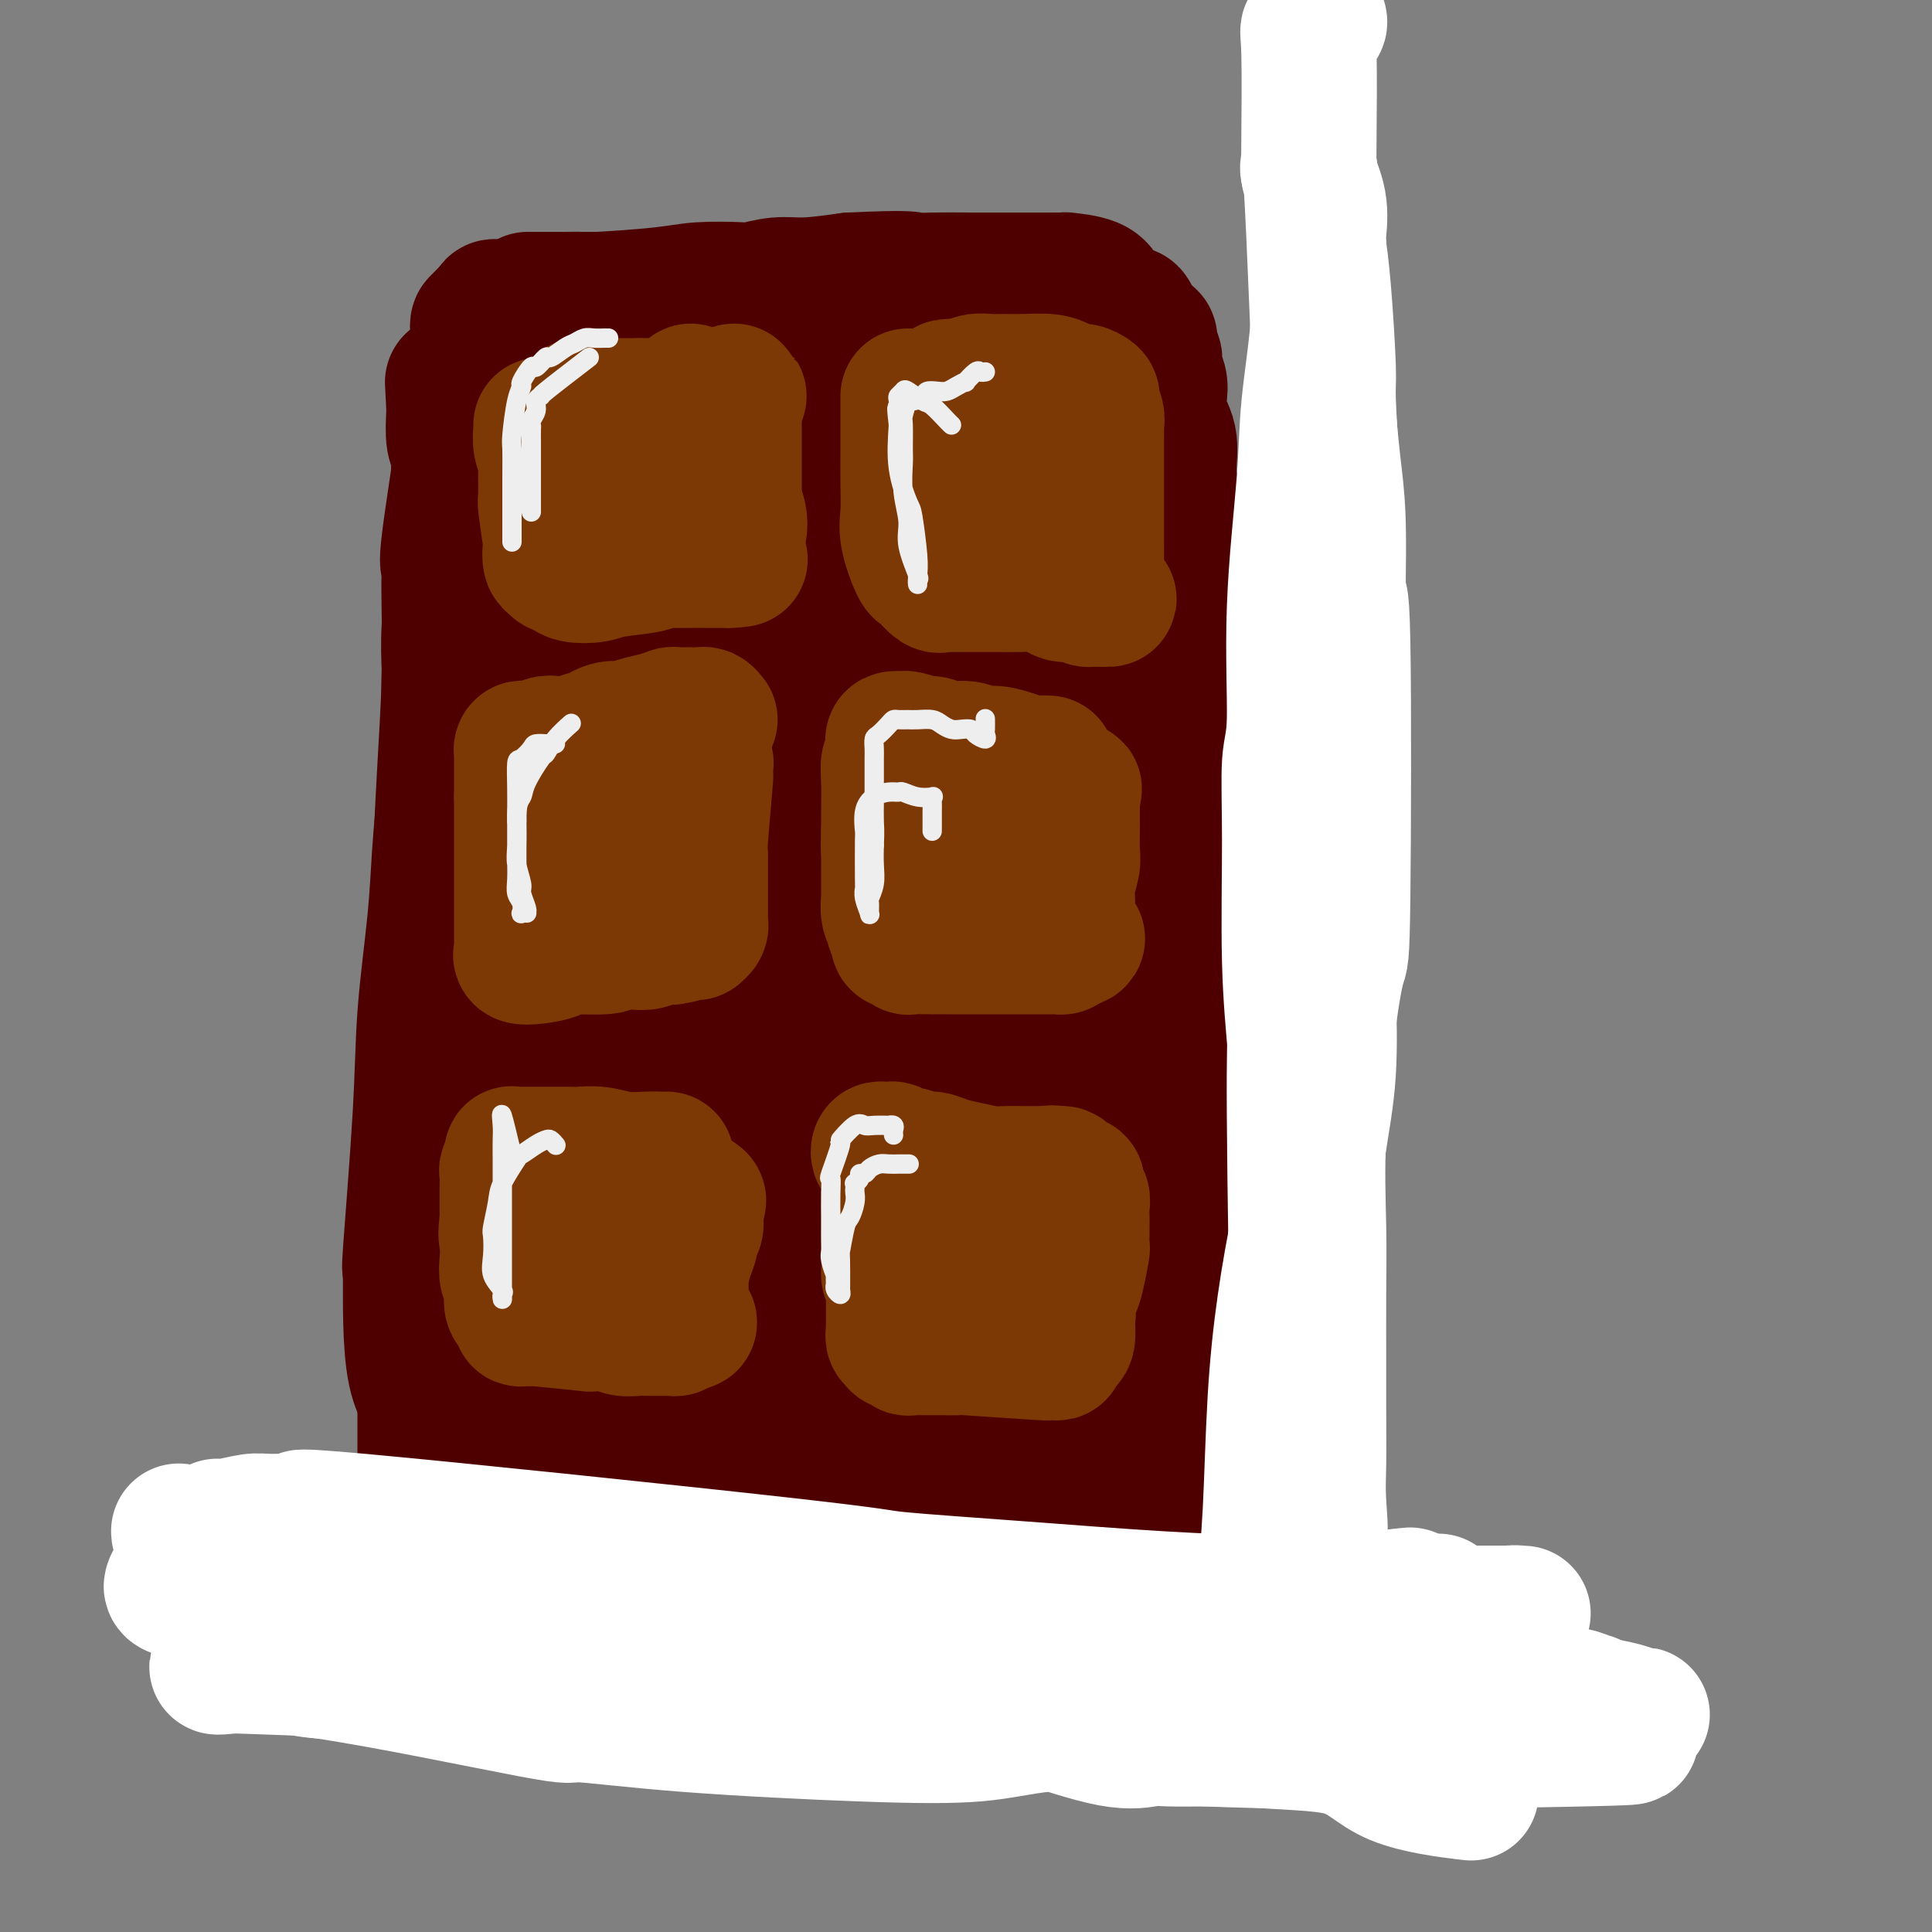<svg viewBox='0 0 400 400' version='1.1' xmlns='http://www.w3.org/2000/svg' xmlns:xlink='http://www.w3.org/1999/xlink'><rect x="0" y="0" width="400" height="400" fill="#808080" stroke="none"/><g fill='none' stroke='#4E0000' stroke-width='12' stroke-linecap='round' stroke-linejoin='round'><path d='M97,318c0.002,-0.471 0.003,-0.941 0,-1c-0.003,-0.059 -0.011,0.295 0,0c0.011,-0.295 0.041,-1.237 0,-2c-0.041,-0.763 -0.152,-1.347 0,-3c0.152,-1.653 0.566,-4.375 1,-6c0.434,-1.625 0.887,-2.152 1,-3c0.113,-0.848 -0.113,-2.016 0,-4c0.113,-1.984 0.567,-4.784 1,-7c0.433,-2.216 0.845,-3.848 1,-6c0.155,-2.152 0.052,-4.825 0,-7c-0.052,-2.175 -0.052,-3.854 0,-6c0.052,-2.146 0.158,-4.761 0,-7c-0.158,-2.239 -0.578,-4.102 -1,-7c-0.422,-2.898 -0.845,-6.829 -1,-9c-0.155,-2.171 -0.042,-2.581 0,-4c0.042,-1.419 0.011,-3.846 0,-6c-0.011,-2.154 -0.003,-4.035 0,-6c0.003,-1.965 0.001,-4.013 0,-6c-0.001,-1.987 -0.000,-3.912 0,-6c0.000,-2.088 0.000,-4.338 0,-6c-0.000,-1.662 -0.000,-2.736 0,-5c0.000,-2.264 0.000,-5.718 0,-8c-0.000,-2.282 -0.000,-3.393 0,-5c0.000,-1.607 0.000,-3.709 0,-5c-0.000,-1.291 -0.000,-1.771 0,-3c0.000,-1.229 0.000,-3.208 0,-5c-0.000,-1.792 -0.000,-3.396 0,-5'/><path d='M99,180c-0.326,-17.464 -0.140,-8.123 0,-6c0.140,2.123 0.234,-2.970 0,-5c-0.234,-2.030 -0.795,-0.997 -1,-2c-0.205,-1.003 -0.055,-4.042 0,-6c0.055,-1.958 0.014,-2.834 0,-4c-0.014,-1.166 -0.003,-2.622 0,-4c0.003,-1.378 -0.003,-2.678 0,-4c0.003,-1.322 0.015,-2.665 0,-4c-0.015,-1.335 -0.057,-2.662 0,-4c0.057,-1.338 0.211,-2.686 0,-4c-0.211,-1.314 -0.788,-2.595 -1,-3c-0.212,-0.405 -0.058,0.067 0,-1c0.058,-1.067 0.019,-3.673 0,-5c-0.019,-1.327 -0.019,-1.374 0,-2c0.019,-0.626 0.056,-1.831 0,-3c-0.056,-1.169 -0.206,-2.303 0,-3c0.206,-0.697 0.770,-0.957 1,-2c0.230,-1.043 0.128,-2.868 0,-4c-0.128,-1.132 -0.282,-1.572 0,-2c0.282,-0.428 0.999,-0.846 1,-1c0.001,-0.154 -0.714,-0.044 -1,0c-0.286,0.044 -0.143,0.022 0,0'/></g>
<g fill='none' stroke='#4E0000' stroke-width='28' stroke-linecap='round' stroke-linejoin='round'><path d='M96,320c-0.113,0.107 -0.226,0.214 0,0c0.226,-0.214 0.793,-0.749 1,-1c0.207,-0.251 0.056,-0.218 0,-1c-0.056,-0.782 -0.018,-2.378 0,-3c0.018,-0.622 0.015,-0.269 0,-1c-0.015,-0.731 -0.043,-2.545 0,-4c0.043,-1.455 0.155,-2.551 0,-4c-0.155,-1.449 -0.577,-3.250 -1,-4c-0.423,-0.750 -0.845,-0.448 -1,-1c-0.155,-0.552 -0.041,-1.958 0,-4c0.041,-2.042 0.011,-4.720 0,-6c-0.011,-1.280 -0.002,-1.162 0,-2c0.002,-0.838 -0.003,-2.632 0,-4c0.003,-1.368 0.015,-2.309 0,-4c-0.015,-1.691 -0.057,-4.131 0,-6c0.057,-1.869 0.211,-3.167 0,-4c-0.211,-0.833 -0.789,-1.202 -1,-2c-0.211,-0.798 -0.056,-2.025 0,-4c0.056,-1.975 0.012,-4.697 0,-6c-0.012,-1.303 0.008,-1.186 0,-2c-0.008,-0.814 -0.043,-2.558 0,-4c0.043,-1.442 0.166,-2.580 0,-4c-0.166,-1.420 -0.619,-3.120 -1,-5c-0.381,-1.880 -0.691,-3.940 -1,-6'/><path d='M92,238c-0.616,-12.749 -0.158,-3.622 0,-2c0.158,1.622 0.014,-4.260 0,-7c-0.014,-2.740 0.101,-2.338 0,-3c-0.101,-0.662 -0.419,-2.388 0,-5c0.419,-2.612 1.577,-6.108 2,-8c0.423,-1.892 0.113,-2.178 0,-3c-0.113,-0.822 -0.030,-2.179 0,-5c0.030,-2.821 0.007,-7.107 0,-9c-0.007,-1.893 0.003,-1.395 0,-3c-0.003,-1.605 -0.019,-5.315 0,-7c0.019,-1.685 0.072,-1.347 0,-2c-0.072,-0.653 -0.268,-2.297 0,-4c0.268,-1.703 1.000,-3.464 1,-5c0.000,-1.536 -0.732,-2.845 -1,-4c-0.268,-1.155 -0.072,-2.156 0,-4c0.072,-1.844 0.019,-4.533 0,-6c-0.019,-1.467 -0.005,-1.713 0,-2c0.005,-0.287 0.001,-0.614 0,-3c-0.001,-2.386 -0.000,-6.831 0,-9c0.000,-2.169 0.000,-2.060 0,-3c-0.000,-0.940 -0.000,-2.927 0,-4c0.000,-1.073 0.000,-1.232 0,-2c-0.000,-0.768 -0.000,-2.144 0,-3c0.000,-0.856 0.000,-1.193 0,-2c-0.000,-0.807 -0.000,-2.086 0,-3c0.000,-0.914 0.000,-1.463 0,-2c-0.000,-0.537 -0.000,-1.061 0,-2c0.000,-0.939 0.000,-2.291 0,-3c-0.000,-0.709 -0.000,-0.774 0,-1c0.000,-0.226 0.000,-0.613 0,-1'/><path d='M94,121c0.309,-18.363 0.083,-5.771 0,-2c-0.083,3.771 -0.022,-1.281 0,-3c0.022,-1.719 0.006,-0.107 0,0c-0.006,0.107 -0.002,-1.292 0,-2c0.002,-0.708 0.001,-0.726 0,-1c-0.001,-0.274 -0.000,-0.805 0,-1c0.000,-0.195 0.001,-0.053 0,0c-0.001,0.053 -0.004,0.016 0,0c0.004,-0.016 0.015,-0.012 0,1c-0.015,1.012 -0.057,3.030 0,4c0.057,0.970 0.212,0.890 0,3c-0.212,2.110 -0.793,6.411 -1,10c-0.207,3.589 -0.042,6.468 0,8c0.042,1.532 -0.041,1.717 0,4c0.041,2.283 0.204,6.663 0,12c-0.204,5.337 -0.776,11.630 -1,16c-0.224,4.370 -0.099,6.818 0,8c0.099,1.182 0.171,1.099 0,4c-0.171,2.901 -0.586,8.787 -1,13c-0.414,4.213 -0.829,6.754 -1,9c-0.171,2.246 -0.098,4.198 0,6c0.098,1.802 0.222,3.455 0,5c-0.222,1.545 -0.792,2.981 -1,5c-0.208,2.019 -0.056,4.620 0,6c0.056,1.380 0.016,1.537 0,3c-0.016,1.463 -0.008,4.231 0,7'/><path d='M89,236c-0.713,20.646 0.005,10.761 0,9c-0.005,-1.761 -0.733,4.601 -1,9c-0.267,4.399 -0.071,6.836 0,10c0.071,3.164 0.019,7.056 0,10c-0.019,2.944 -0.005,4.942 0,8c0.005,3.058 0.001,7.178 0,9c-0.001,1.822 -0.000,1.345 0,2c0.000,0.655 0.000,2.440 0,4c-0.000,1.560 -0.000,2.893 0,4c0.000,1.107 -0.000,1.987 0,3c0.000,1.013 0.000,2.158 0,3c-0.000,0.842 -0.001,1.382 0,2c0.001,0.618 0.004,1.314 0,2c-0.004,0.686 -0.015,1.361 0,2c0.015,0.639 0.056,1.244 0,2c-0.056,0.756 -0.207,1.665 0,2c0.207,0.335 0.774,0.096 1,0c0.226,-0.096 0.113,-0.048 0,0'/><path d='M89,317c0.401,12.470 1.402,3.144 2,0c0.598,-3.144 0.793,-0.107 1,1c0.207,1.107 0.425,0.283 1,0c0.575,-0.283 1.508,-0.024 2,0c0.492,0.024 0.543,-0.186 1,0c0.457,0.186 1.320,0.768 3,1c1.680,0.232 4.177,0.115 5,0c0.823,-0.115 -0.026,-0.227 1,0c1.026,0.227 3.929,0.793 5,1c1.071,0.207 0.310,0.056 1,0c0.690,-0.056 2.832,-0.015 4,0c1.168,0.015 1.362,0.004 3,0c1.638,-0.004 4.719,-0.001 6,0c1.281,0.001 0.761,0.000 1,0c0.239,-0.000 1.238,-0.000 2,0c0.762,0.000 1.286,0.000 2,0c0.714,-0.000 1.618,-0.000 3,0c1.382,0.000 3.241,0.000 4,0c0.759,-0.000 0.419,-0.000 1,0c0.581,0.000 2.085,0.000 4,0c1.915,-0.000 4.241,-0.000 7,0c2.759,0.000 5.951,0.000 7,0c1.049,-0.000 -0.045,-0.000 1,0c1.045,0.000 4.228,0.000 6,0c1.772,-0.000 2.131,-0.000 3,0c0.869,0.000 2.247,0.000 4,0c1.753,-0.000 3.882,-0.000 5,0c1.118,0.000 1.224,0.000 2,0c0.776,-0.000 2.222,-0.000 4,0c1.778,0.000 3.889,0.000 6,0'/><path d='M186,320c15.938,0.464 7.285,0.124 4,0c-3.285,-0.124 -1.200,-0.033 1,0c2.200,0.033 4.516,0.009 6,0c1.484,-0.009 2.136,-0.002 3,0c0.864,0.002 1.942,0.001 3,0c1.058,-0.001 2.098,-0.000 3,0c0.902,0.000 1.668,0.000 3,0c1.332,-0.000 3.230,-0.000 4,0c0.770,0.000 0.413,0.000 1,0c0.587,-0.000 2.118,-0.000 4,0c1.882,0.000 4.117,-0.000 6,0c1.883,0.000 3.416,0.000 4,0c0.584,-0.000 0.221,-0.000 1,0c0.779,0.000 2.702,0.000 4,0c1.298,-0.000 1.972,-0.000 2,0c0.028,0.000 -0.591,0.001 0,0c0.591,-0.001 2.393,-0.003 3,0c0.607,0.003 0.018,0.011 0,0c-0.018,-0.011 0.535,-0.040 1,0c0.465,0.040 0.842,0.151 1,0c0.158,-0.151 0.098,-0.562 0,-1c-0.098,-0.438 -0.232,-0.901 0,-1c0.232,-0.099 0.832,0.166 1,0c0.168,-0.166 -0.095,-0.762 0,-1c0.095,-0.238 0.547,-0.119 1,0'/><path d='M242,317c0.570,-0.461 -0.005,-0.114 0,0c0.005,0.114 0.590,-0.006 1,0c0.410,0.006 0.646,0.139 1,0c0.354,-0.139 0.827,-0.550 1,-1c0.173,-0.450 0.046,-0.939 0,-1c-0.046,-0.061 -0.012,0.307 0,0c0.012,-0.307 0.003,-1.287 0,-2c-0.003,-0.713 -0.001,-1.158 0,-3c0.001,-1.842 0.000,-5.082 0,-7c-0.000,-1.918 -0.000,-2.514 0,-4c0.000,-1.486 0.000,-3.863 0,-6c-0.000,-2.137 -0.000,-4.033 0,-6c0.000,-1.967 0.000,-4.005 0,-7c-0.000,-2.995 -0.000,-6.946 0,-10c0.000,-3.054 0.001,-5.212 0,-7c-0.001,-1.788 -0.003,-3.205 0,-4c0.003,-0.795 0.012,-0.968 0,-6c-0.012,-5.032 -0.046,-14.922 0,-19c0.046,-4.078 0.171,-2.346 0,-3c-0.171,-0.654 -0.637,-3.696 -1,-6c-0.363,-2.304 -0.623,-3.869 -1,-6c-0.377,-2.131 -0.870,-4.826 -1,-7c-0.130,-2.174 0.102,-3.825 0,-6c-0.102,-2.175 -0.538,-4.874 -1,-6c-0.462,-1.126 -0.950,-0.680 -1,-3c-0.050,-2.320 0.337,-7.405 0,-11c-0.337,-3.595 -1.398,-5.699 -2,-7c-0.602,-1.301 -0.743,-1.800 -1,-4c-0.257,-2.200 -0.628,-6.100 -1,-10'/><path d='M236,165c-1.388,-11.508 -0.357,-7.276 0,-6c0.357,1.276 0.039,-0.402 0,-3c-0.039,-2.598 0.200,-6.116 0,-9c-0.200,-2.884 -0.838,-5.135 -1,-7c-0.162,-1.865 0.153,-3.343 0,-5c-0.153,-1.657 -0.773,-3.494 -1,-5c-0.227,-1.506 -0.061,-2.683 0,-4c0.061,-1.317 0.017,-2.776 0,-4c-0.017,-1.224 -0.008,-2.215 0,-3c0.008,-0.785 0.016,-1.366 0,-2c-0.016,-0.634 -0.057,-1.322 0,-2c0.057,-0.678 0.211,-1.348 0,-2c-0.211,-0.652 -0.789,-1.288 -1,-2c-0.211,-0.712 -0.057,-1.500 0,-2c0.057,-0.500 0.015,-0.711 0,-1c-0.015,-0.289 -0.004,-0.654 0,-1c0.004,-0.346 0.001,-0.671 0,-1c-0.001,-0.329 -0.000,-0.662 0,-1c0.000,-0.338 0.000,-0.682 0,-1c-0.000,-0.318 -0.000,-0.611 0,-1c0.000,-0.389 0.001,-0.875 0,-1c-0.001,-0.125 -0.003,0.110 0,0c0.003,-0.110 0.013,-0.565 0,-1c-0.013,-0.435 -0.048,-0.851 0,-1c0.048,-0.149 0.178,-0.030 0,0c-0.178,0.030 -0.663,-0.031 -1,0c-0.337,0.031 -0.525,0.152 -1,0c-0.475,-0.152 -1.238,-0.576 -2,-1'/><path d='M229,99c-1.093,-0.405 -1.827,0.084 -2,0c-0.173,-0.084 0.213,-0.740 -1,-1c-1.213,-0.260 -4.026,-0.122 -6,0c-1.974,0.122 -3.110,0.229 -5,0c-1.890,-0.229 -4.533,-0.793 -6,-1c-1.467,-0.207 -1.758,-0.055 -4,0c-2.242,0.055 -6.435,0.015 -10,0c-3.565,-0.015 -6.503,-0.004 -9,0c-2.497,0.004 -4.553,0.001 -7,0c-2.447,-0.001 -5.285,-0.001 -8,0c-2.715,0.001 -5.309,0.004 -8,0c-2.691,-0.004 -5.481,-0.016 -8,0c-2.519,0.016 -4.767,0.060 -7,0c-2.233,-0.060 -4.452,-0.222 -7,0c-2.548,0.222 -5.426,0.830 -8,1c-2.574,0.170 -4.842,-0.099 -7,0c-2.158,0.099 -4.204,0.565 -6,1c-1.796,0.435 -3.343,0.838 -6,1c-2.657,0.162 -6.425,0.081 -8,0c-1.575,-0.081 -0.958,-0.163 -1,0c-0.042,0.163 -0.743,0.572 -1,1c-0.257,0.428 -0.071,0.875 0,1c0.071,0.125 0.027,-0.073 0,0c-0.027,0.073 -0.038,0.415 0,1c0.038,0.585 0.123,1.411 0,2c-0.123,0.589 -0.456,0.941 -1,2c-0.544,1.059 -1.300,2.823 -2,5c-0.700,2.177 -1.343,4.765 -2,8c-0.657,3.235 -1.329,7.118 -2,11'/><path d='M97,131c-2.024,8.707 -2.583,14.976 -3,18c-0.417,3.024 -0.693,2.804 -1,5c-0.307,2.196 -0.644,6.807 -1,11c-0.356,4.193 -0.730,7.969 -1,12c-0.270,4.031 -0.436,8.317 -1,14c-0.564,5.683 -1.525,12.764 -2,19c-0.475,6.236 -0.462,11.629 -1,21c-0.538,9.371 -1.625,22.720 -2,28c-0.375,5.280 -0.039,2.490 0,6c0.039,3.510 -0.221,13.322 1,19c1.221,5.678 3.923,7.224 5,8c1.077,0.776 0.528,0.782 1,2c0.472,1.218 1.966,3.647 3,5c1.034,1.353 1.608,1.631 2,2c0.392,0.369 0.600,0.831 1,1c0.400,0.169 0.991,0.047 1,0c0.009,-0.047 -0.564,-0.019 0,-1c0.564,-0.981 2.265,-2.970 3,-4c0.735,-1.030 0.505,-1.101 1,-3c0.495,-1.899 1.714,-5.625 3,-10c1.286,-4.375 2.638,-9.400 4,-16c1.362,-6.600 2.732,-14.774 3,-22c0.268,-7.226 -0.567,-13.505 0,-25c0.567,-11.495 2.535,-28.207 4,-39c1.465,-10.793 2.428,-15.668 3,-20c0.572,-4.332 0.753,-8.122 2,-13c1.247,-4.878 3.561,-10.844 5,-16c1.439,-5.156 2.003,-9.504 3,-14c0.997,-4.496 2.428,-9.142 3,-12c0.572,-2.858 0.286,-3.929 0,-5'/><path d='M133,102c2.526,-12.834 0.840,-4.918 0,-2c-0.840,2.918 -0.836,0.839 -1,0c-0.164,-0.839 -0.498,-0.437 -1,0c-0.502,0.437 -1.171,0.909 -2,2c-0.829,1.091 -1.817,2.800 -3,4c-1.183,1.200 -2.562,1.891 -6,12c-3.438,10.109 -8.936,29.636 -11,38c-2.064,8.364 -0.693,5.564 -1,12c-0.307,6.436 -2.291,22.108 -3,29c-0.709,6.892 -0.142,5.003 0,8c0.142,2.997 -0.139,10.880 0,17c0.139,6.120 0.699,10.478 1,16c0.301,5.522 0.344,12.207 1,18c0.656,5.793 1.926,10.694 3,15c1.074,4.306 1.952,8.015 3,11c1.048,2.985 2.266,5.244 3,7c0.734,1.756 0.985,3.009 1,4c0.015,0.991 -0.207,1.719 0,2c0.207,0.281 0.844,0.113 1,0c0.156,-0.113 -0.168,-0.171 0,0c0.168,0.171 0.830,0.572 1,0c0.170,-0.572 -0.151,-2.116 0,-3c0.151,-0.884 0.775,-1.109 1,-3c0.225,-1.891 0.052,-5.449 0,-15c-0.052,-9.551 0.017,-25.096 0,-38c-0.017,-12.904 -0.120,-23.166 0,-33c0.120,-9.834 0.463,-19.238 1,-27c0.537,-7.762 1.269,-13.881 2,-20'/><path d='M123,156c2.180,-25.591 5.628,-20.069 7,-19c1.372,1.069 0.666,-2.313 1,-6c0.334,-3.687 1.708,-7.677 3,-10c1.292,-2.323 2.502,-2.977 3,-3c0.498,-0.023 0.285,0.587 0,1c-0.285,0.413 -0.643,0.630 -1,2c-0.357,1.370 -0.712,3.894 -1,7c-0.288,3.106 -0.510,6.793 -1,13c-0.490,6.207 -1.249,14.932 -2,21c-0.751,6.068 -1.494,9.477 -2,21c-0.506,11.523 -0.774,31.161 -1,41c-0.226,9.839 -0.411,9.880 0,16c0.411,6.120 1.416,18.318 2,26c0.584,7.682 0.745,10.849 1,14c0.255,3.151 0.604,6.287 1,8c0.396,1.713 0.839,2.002 1,3c0.161,0.998 0.039,2.706 0,3c-0.039,0.294 0.004,-0.827 0,-3c-0.004,-2.173 -0.056,-5.397 0,-9c0.056,-3.603 0.221,-7.584 1,-24c0.779,-16.416 2.171,-45.266 3,-58c0.829,-12.734 1.094,-9.353 2,-13c0.906,-3.647 2.453,-14.324 4,-25'/><path d='M144,162c1.590,-10.107 2.566,-16.375 4,-23c1.434,-6.625 3.328,-13.607 5,-19c1.672,-5.393 3.124,-9.196 4,-12c0.876,-2.804 1.177,-4.610 1,-6c-0.177,-1.390 -0.832,-2.365 -1,-3c-0.168,-0.635 0.152,-0.929 0,-1c-0.152,-0.071 -0.774,0.081 -1,0c-0.226,-0.081 -0.054,-0.394 0,0c0.054,0.394 -0.011,1.494 0,2c0.011,0.506 0.096,0.418 -1,5c-1.096,4.582 -3.373,13.836 -5,20c-1.627,6.164 -2.604,9.240 -4,16c-1.396,6.760 -3.211,17.204 -4,28c-0.789,10.796 -0.551,21.944 -1,30c-0.449,8.056 -1.584,13.021 -2,16c-0.416,2.979 -0.111,3.970 0,6c0.111,2.030 0.030,5.097 0,12c-0.030,6.903 -0.008,17.642 0,22c0.008,4.358 0.002,2.335 0,3c-0.002,0.665 -0.000,4.020 0,6c0.000,1.980 -0.001,2.587 0,4c0.001,1.413 0.003,3.632 0,5c-0.003,1.368 -0.011,1.885 0,3c0.011,1.115 0.041,2.827 0,4c-0.041,1.173 -0.155,1.806 0,3c0.155,1.194 0.578,2.949 1,4c0.422,1.051 0.845,1.398 1,2c0.155,0.602 0.044,1.458 0,1c-0.044,-0.458 -0.022,-2.229 0,-4'/><path d='M141,286c0.205,-4.798 0.718,-14.793 1,-23c0.282,-8.207 0.334,-14.628 1,-26c0.666,-11.372 1.948,-27.696 3,-39c1.052,-11.304 1.875,-17.587 2,-23c0.125,-5.413 -0.447,-9.956 0,-13c0.447,-3.044 1.913,-4.590 3,-8c1.087,-3.410 1.794,-8.685 2,-11c0.206,-2.315 -0.088,-1.670 0,-3c0.088,-1.330 0.559,-4.636 1,-7c0.441,-2.364 0.852,-3.787 1,-5c0.148,-1.213 0.033,-2.216 0,-3c-0.033,-0.784 0.016,-1.350 0,-1c-0.016,0.350 -0.095,1.615 0,3c0.095,1.385 0.365,2.891 0,6c-0.365,3.109 -1.366,7.823 -2,14c-0.634,6.177 -0.903,13.817 -2,23c-1.097,9.183 -3.024,19.909 -4,23c-0.976,3.091 -1.002,-1.451 -1,8c0.002,9.451 0.030,32.897 0,43c-0.030,10.103 -0.120,6.865 0,6c0.120,-0.865 0.449,0.645 0,3c-0.449,2.355 -1.678,5.556 -2,8c-0.322,2.444 0.261,4.132 0,6c-0.261,1.868 -1.365,3.918 -2,6c-0.635,2.082 -0.799,4.197 -1,6c-0.201,1.803 -0.439,3.293 -1,5c-0.561,1.707 -1.446,3.631 -2,5c-0.554,1.369 -0.777,2.185 -1,3'/><path d='M137,292c-1.344,5.990 -0.203,1.465 0,0c0.203,-1.465 -0.532,0.129 -1,1c-0.468,0.871 -0.668,1.018 -1,1c-0.332,-0.018 -0.795,-0.200 -1,0c-0.205,0.200 -0.152,0.780 0,1c0.152,0.220 0.402,0.078 0,0c-0.402,-0.078 -1.456,-0.091 -1,0c0.456,0.091 2.420,0.285 1,0c-1.420,-0.285 -6.226,-1.051 3,0c9.226,1.051 32.482,3.917 42,5c9.518,1.083 5.296,0.381 9,1c3.704,0.619 15.332,2.559 20,3c4.668,0.441 2.375,-0.617 3,-1c0.625,-0.383 4.167,-0.093 6,0c1.833,0.093 1.956,-0.013 2,0c0.044,0.013 0.008,0.144 0,0c-0.008,-0.144 0.011,-0.562 0,-1c-0.011,-0.438 -0.054,-0.896 0,-1c0.054,-0.104 0.203,0.146 0,0c-0.203,-0.146 -0.759,-0.688 -2,-2c-1.241,-1.312 -3.168,-3.393 -5,-5c-1.832,-1.607 -3.570,-2.740 -5,-4c-1.430,-1.260 -2.551,-2.646 -4,-4c-1.449,-1.354 -3.224,-2.677 -5,-4'/><path d='M198,282c-3.745,-3.592 -2.606,-3.074 -3,-4c-0.394,-0.926 -2.319,-3.298 -4,-6c-1.681,-2.702 -3.118,-5.734 -5,-11c-1.882,-5.266 -4.210,-12.764 -5,-22c-0.790,-9.236 -0.041,-20.209 0,-25c0.041,-4.791 -0.624,-3.400 0,-8c0.624,-4.600 2.539,-15.192 4,-23c1.461,-7.808 2.468,-12.832 3,-16c0.532,-3.168 0.588,-4.478 1,-8c0.412,-3.522 1.181,-9.254 2,-15c0.819,-5.746 1.689,-11.506 2,-14c0.311,-2.494 0.064,-1.724 0,-2c-0.064,-0.276 0.054,-1.599 0,-2c-0.054,-0.401 -0.281,0.121 0,0c0.281,-0.121 1.071,-0.886 0,-1c-1.071,-0.114 -4.002,0.422 -5,1c-0.998,0.578 -0.063,1.196 0,2c0.063,0.804 -0.747,1.793 -2,4c-1.253,2.207 -2.949,5.633 -5,12c-2.051,6.367 -4.458,15.674 -6,24c-1.542,8.326 -2.219,15.672 -3,22c-0.781,6.328 -1.666,11.640 -2,22c-0.334,10.360 -0.118,25.770 0,33c0.118,7.230 0.137,6.281 0,9c-0.137,2.719 -0.429,9.107 0,14c0.429,4.893 1.579,8.291 2,11c0.421,2.709 0.113,4.729 0,6c-0.113,1.271 -0.032,1.792 0,2c0.032,0.208 0.016,0.104 0,0'/><path d='M172,287c0.098,14.714 0.344,2.998 0,-2c-0.344,-4.998 -1.277,-3.277 -2,-4c-0.723,-0.723 -1.234,-3.889 -2,-11c-0.766,-7.111 -1.785,-18.166 -3,-31c-1.215,-12.834 -2.624,-27.447 -3,-39c-0.376,-11.553 0.281,-20.047 1,-28c0.719,-7.953 1.499,-15.365 2,-22c0.501,-6.635 0.723,-12.491 1,-17c0.277,-4.509 0.610,-7.669 1,-10c0.390,-2.331 0.837,-3.833 1,-5c0.163,-1.167 0.043,-1.999 0,-2c-0.043,-0.001 -0.008,0.830 0,-1c0.008,-1.830 -0.009,-6.320 1,1c1.009,7.320 3.045,26.449 4,40c0.955,13.551 0.831,21.522 1,30c0.169,8.478 0.632,17.461 1,28c0.368,10.539 0.642,22.633 1,33c0.358,10.367 0.801,19.007 1,26c0.199,6.993 0.153,12.340 0,16c-0.153,3.660 -0.415,5.635 0,7c0.415,1.365 1.506,2.121 2,2c0.494,-0.121 0.391,-1.121 0,-1c-0.391,0.121 -1.069,1.361 0,-5c1.069,-6.361 3.884,-20.324 5,-29c1.116,-8.676 0.531,-12.067 1,-21c0.469,-8.933 1.991,-23.410 3,-34c1.009,-10.590 1.504,-17.295 2,-24'/><path d='M190,184c2.390,-22.926 2.866,-23.241 3,-24c0.134,-0.759 -0.072,-1.962 0,-4c0.072,-2.038 0.423,-4.911 0,-7c-0.423,-2.089 -1.620,-3.392 -2,-4c-0.380,-0.608 0.056,-0.520 0,-1c-0.056,-0.480 -0.605,-1.528 -1,-2c-0.395,-0.472 -0.636,-0.367 -1,0c-0.364,0.367 -0.852,0.997 -1,2c-0.148,1.003 0.042,2.381 0,5c-0.042,2.619 -0.316,6.481 0,12c0.316,5.519 1.223,12.695 2,21c0.777,8.305 1.425,17.739 2,26c0.575,8.261 1.079,15.350 2,21c0.921,5.650 2.260,9.862 4,20c1.740,10.138 3.882,26.204 6,35c2.118,8.796 4.214,10.323 5,11c0.786,0.677 0.264,0.503 0,1c-0.264,0.497 -0.271,1.665 0,2c0.271,0.335 0.819,-0.162 1,0c0.181,0.162 -0.003,0.983 1,-1c1.003,-1.983 3.195,-6.770 4,-14c0.805,-7.230 0.224,-16.905 0,-28c-0.224,-11.095 -0.090,-23.612 0,-35c0.090,-11.388 0.138,-21.649 0,-27c-0.138,-5.351 -0.461,-5.793 -1,-10c-0.539,-4.207 -1.294,-12.180 -2,-18c-0.706,-5.820 -1.365,-9.488 -2,-13c-0.635,-3.512 -1.248,-6.869 -2,-10c-0.752,-3.131 -1.643,-6.038 -2,-8c-0.357,-1.962 -0.178,-2.981 0,-4'/><path d='M206,130c-1.431,-9.146 -0.509,-0.512 0,4c0.509,4.512 0.605,4.900 1,9c0.395,4.100 1.088,11.910 2,22c0.912,10.090 2.045,22.458 3,33c0.955,10.542 1.734,19.256 3,26c1.266,6.744 3.019,11.519 4,16c0.981,4.481 1.191,8.670 2,12c0.809,3.330 2.217,5.801 3,8c0.783,2.199 0.942,4.127 1,6c0.058,1.873 0.016,3.692 0,5c-0.016,1.308 -0.004,2.106 0,3c0.004,0.894 0.001,1.883 0,3c-0.001,1.117 -0.000,2.360 0,3c0.000,0.640 -0.001,0.676 0,1c0.001,0.324 0.004,0.935 0,1c-0.004,0.065 -0.014,-0.415 0,0c0.014,0.415 0.054,1.724 0,1c-0.054,-0.724 -0.201,-3.480 0,-2c0.201,1.480 0.752,7.195 0,-6c-0.752,-13.195 -2.805,-45.299 -4,-63c-1.195,-17.701 -1.530,-20.997 -2,-27c-0.470,-6.003 -1.074,-14.712 -2,-21c-0.926,-6.288 -2.172,-10.154 -3,-15c-0.828,-4.846 -1.236,-10.670 -2,-15c-0.764,-4.330 -1.882,-7.165 -3,-10'/><path d='M209,124c-1.028,-8.110 0.404,-8.386 1,-9c0.596,-0.614 0.358,-1.565 0,-2c-0.358,-0.435 -0.835,-0.353 -1,-1c-0.165,-0.647 -0.019,-2.022 0,-3c0.019,-0.978 -0.090,-1.558 0,-2c0.090,-0.442 0.378,-0.745 0,-1c-0.378,-0.255 -1.421,-0.460 -2,-1c-0.579,-0.540 -0.693,-1.413 -1,-2c-0.307,-0.587 -0.806,-0.887 -1,-1c-0.194,-0.113 -0.083,-0.038 -1,0c-0.917,0.038 -2.863,0.041 -4,0c-1.137,-0.041 -1.466,-0.124 -2,0c-0.534,0.124 -1.274,0.454 -6,2c-4.726,1.546 -13.437,4.307 -18,6c-4.563,1.693 -4.976,2.319 -6,3c-1.024,0.681 -2.657,1.418 -4,2c-1.343,0.582 -2.396,1.011 -3,2c-0.604,0.989 -0.761,2.539 -1,4c-0.239,1.461 -0.561,2.832 -1,5c-0.439,2.168 -0.995,5.131 -1,9c-0.005,3.869 0.541,8.643 0,15c-0.541,6.357 -2.169,14.296 -3,22c-0.831,7.704 -0.864,15.173 -1,22c-0.136,6.827 -0.376,13.012 -1,20c-0.624,6.988 -1.631,14.780 -2,22c-0.369,7.220 -0.099,13.867 0,21c0.099,7.133 0.028,14.752 0,18c-0.028,3.248 -0.014,2.124 0,1'/><path d='M151,276c-0.105,16.528 1.631,5.848 2,2c0.369,-3.848 -0.629,-0.864 -1,1c-0.371,1.864 -0.116,2.610 0,3c0.116,0.390 0.093,0.425 0,1c-0.093,0.575 -0.255,1.690 0,1c0.255,-0.690 0.929,-3.184 0,1c-0.929,4.184 -3.460,15.046 0,-3c3.460,-18.046 12.911,-65.000 17,-86c4.089,-21.000 2.814,-16.047 3,-16c0.186,0.047 1.831,-4.814 4,-10c2.169,-5.186 4.860,-10.699 7,-14c2.140,-3.301 3.728,-4.389 5,-6c1.272,-1.611 2.228,-3.743 3,-6c0.772,-2.257 1.359,-4.638 2,-6c0.641,-1.362 1.337,-1.707 2,-3c0.663,-1.293 1.292,-3.536 2,-5c0.708,-1.464 1.496,-2.150 2,-3c0.504,-0.850 0.723,-1.866 1,-3c0.277,-1.134 0.610,-2.386 1,-3c0.390,-0.614 0.836,-0.588 1,-1c0.164,-0.412 0.047,-1.260 0,-2c-0.047,-0.740 -0.023,-1.370 0,-2'/><path d='M202,116c4.763,-10.258 1.669,-3.904 1,-2c-0.669,1.904 1.087,-0.641 2,-2c0.913,-1.359 0.983,-1.530 1,-2c0.017,-0.470 -0.018,-1.239 1,-2c1.018,-0.761 3.089,-1.515 4,-2c0.911,-0.485 0.662,-0.702 1,-1c0.338,-0.298 1.264,-0.676 2,-1c0.736,-0.324 1.282,-0.594 2,-1c0.718,-0.406 1.608,-0.949 2,-1c0.392,-0.051 0.288,0.389 1,0c0.712,-0.389 2.241,-1.606 3,-2c0.759,-0.394 0.747,0.034 1,0c0.253,-0.034 0.772,-0.530 1,-1c0.228,-0.470 0.166,-0.913 0,-1c-0.166,-0.087 -0.434,0.183 -1,0c-0.566,-0.183 -1.429,-0.820 -2,-1c-0.571,-0.180 -0.849,0.095 -2,0c-1.151,-0.095 -3.175,-0.561 -4,-1c-0.825,-0.439 -0.452,-0.853 -5,-1c-4.548,-0.147 -14.018,-0.029 -18,0c-3.982,0.029 -2.474,-0.031 -3,0c-0.526,0.031 -3.084,0.152 -5,0c-1.916,-0.152 -3.190,-0.576 -5,-1c-1.810,-0.424 -4.156,-0.849 -6,-1c-1.844,-0.151 -3.188,-0.029 -5,0c-1.812,0.029 -4.094,-0.033 -6,0c-1.906,0.033 -3.436,0.163 -6,0c-2.564,-0.163 -6.161,-0.618 -8,-1c-1.839,-0.382 -1.919,-0.691 -2,-1'/><path d='M146,91c-13.080,-1.038 -6.781,-0.134 -5,0c1.781,0.134 -0.958,-0.501 -4,-1c-3.042,-0.499 -6.388,-0.863 -8,-1c-1.612,-0.137 -1.490,-0.047 -2,0c-0.510,0.047 -1.653,0.052 -3,0c-1.347,-0.052 -2.900,-0.159 -4,0c-1.100,0.159 -1.748,0.586 -3,1c-1.252,0.414 -3.109,0.815 -4,1c-0.891,0.185 -0.817,0.155 -1,0c-0.183,-0.155 -0.623,-0.435 -1,0c-0.377,0.435 -0.689,1.583 -1,2c-0.311,0.417 -0.619,0.102 -1,0c-0.381,-0.102 -0.834,0.008 -1,0c-0.166,-0.008 -0.043,-0.136 0,0c0.043,0.136 0.008,0.535 0,1c-0.008,0.465 0.013,0.994 0,1c-0.013,0.006 -0.060,-0.513 0,0c0.060,0.513 0.226,2.058 0,3c-0.226,0.942 -0.845,1.282 -1,2c-0.155,0.718 0.154,1.814 0,3c-0.154,1.186 -0.773,2.462 -1,4c-0.227,1.538 -0.064,3.340 0,5c0.064,1.660 0.028,3.180 0,5c-0.028,1.820 -0.049,3.942 0,6c0.049,2.058 0.167,4.054 0,6c-0.167,1.946 -0.619,3.842 -1,6c-0.381,2.158 -0.690,4.579 -1,7'/><path d='M104,142c-0.619,8.498 -0.166,6.243 0,7c0.166,0.757 0.044,4.527 0,8c-0.044,3.473 -0.012,6.649 0,10c0.012,3.351 0.003,6.877 0,10c-0.003,3.123 -0.001,5.842 0,9c0.001,3.158 0.000,6.755 0,10c-0.000,3.245 -0.000,6.139 0,9c0.000,2.861 0.000,5.688 0,8c-0.000,2.312 -0.000,4.110 0,6c0.000,1.890 0.000,3.872 0,6c-0.000,2.128 -0.000,4.400 0,7c0.000,2.600 0.000,5.527 0,7c-0.000,1.473 -0.000,1.491 0,8c0.000,6.509 0.000,19.510 0,26c-0.000,6.490 -0.000,6.469 0,9c0.000,2.531 0.000,7.616 0,10c-0.000,2.384 -0.001,2.069 0,4c0.001,1.931 0.004,6.110 0,9c-0.004,2.890 -0.014,4.492 0,6c0.014,1.508 0.054,2.924 0,4c-0.054,1.076 -0.200,1.814 0,2c0.200,0.186 0.746,-0.181 1,0c0.254,0.181 0.215,0.909 0,1c-0.215,0.091 -0.608,-0.454 -1,-1'/><path d='M104,317c0.169,26.694 0.592,5.929 0,-2c-0.592,-7.929 -2.199,-3.023 -3,-2c-0.801,1.023 -0.795,-1.836 -1,-4c-0.205,-2.164 -0.619,-3.634 -1,-5c-0.381,-1.366 -0.729,-2.627 -1,-5c-0.271,-2.373 -0.465,-5.857 -1,-9c-0.535,-3.143 -1.411,-5.944 -2,-9c-0.589,-3.056 -0.890,-6.368 -1,-10c-0.110,-3.632 -0.030,-7.585 0,-11c0.030,-3.415 0.011,-6.293 0,-9c-0.011,-2.707 -0.013,-5.242 0,-8c0.013,-2.758 0.041,-5.740 0,-9c-0.041,-3.260 -0.151,-6.799 0,-12c0.151,-5.201 0.562,-12.064 1,-19c0.438,-6.936 0.902,-13.945 1,-21c0.098,-7.055 -0.169,-14.157 0,-19c0.169,-4.843 0.774,-7.428 1,-12c0.226,-4.572 0.075,-11.130 0,-14c-0.075,-2.870 -0.073,-2.052 0,-2c0.073,0.052 0.216,-0.663 0,-2c-0.216,-1.337 -0.790,-3.297 -1,-5c-0.210,-1.703 -0.055,-3.148 0,-5c0.055,-1.852 0.011,-4.112 0,-6c-0.011,-1.888 0.012,-3.405 0,-5c-0.012,-1.595 -0.060,-3.267 0,-5c0.060,-1.733 0.226,-3.525 0,-5c-0.226,-1.475 -0.844,-2.632 -1,-4c-0.156,-1.368 0.150,-2.945 0,-4c-0.150,-1.055 -0.757,-1.587 -1,-3c-0.243,-1.413 -0.121,-3.706 0,-6'/><path d='M94,85c-0.507,-10.570 -0.276,-3.994 0,-2c0.276,1.994 0.596,-0.595 1,-2c0.404,-1.405 0.893,-1.625 1,-2c0.107,-0.375 -0.167,-0.903 0,-1c0.167,-0.097 0.777,0.237 1,0c0.223,-0.237 0.060,-1.045 0,-1c-0.060,0.045 -0.017,0.943 0,2c0.017,1.057 0.008,2.273 0,3c-0.008,0.727 -0.016,0.966 0,6c0.016,5.034 0.057,14.862 -1,35c-1.057,20.138 -3.211,50.586 -4,62c-0.789,11.414 -0.211,3.793 0,6c0.211,2.207 0.057,14.242 0,21c-0.057,6.758 -0.015,8.238 0,10c0.015,1.762 0.004,3.807 0,8c-0.004,4.193 -0.001,10.534 0,13c0.001,2.466 0.001,1.057 0,8c-0.001,6.943 -0.001,22.239 0,31c0.001,8.761 0.003,10.989 0,12c-0.003,1.011 -0.011,0.807 0,2c0.011,1.193 0.041,3.783 0,5c-0.041,1.217 -0.155,1.062 0,1c0.155,-0.062 0.577,-0.031 1,0'/><path d='M93,302c0.138,17.948 -0.016,4.319 0,-1c0.016,-5.319 0.201,-2.326 0,-5c-0.201,-2.674 -0.790,-11.013 -1,-16c-0.210,-4.987 -0.043,-6.621 0,-12c0.043,-5.379 -0.038,-14.501 0,-22c0.038,-7.499 0.196,-13.373 0,-19c-0.196,-5.627 -0.746,-11.007 -1,-18c-0.254,-6.993 -0.212,-15.600 0,-24c0.212,-8.400 0.593,-16.595 1,-24c0.407,-7.405 0.838,-14.021 1,-20c0.162,-5.979 0.055,-11.322 0,-15c-0.055,-3.678 -0.058,-5.693 0,-7c0.058,-1.307 0.177,-1.907 0,-2c-0.177,-0.093 -0.651,0.321 0,-5c0.651,-5.321 2.426,-16.376 3,-21c0.574,-4.624 -0.053,-2.817 0,-3c0.053,-0.183 0.785,-2.356 1,-4c0.215,-1.644 -0.087,-2.760 0,-4c0.087,-1.240 0.563,-2.604 1,-4c0.437,-1.396 0.834,-2.823 1,-4c0.166,-1.177 0.101,-2.105 0,-3c-0.101,-0.895 -0.237,-1.757 0,-2c0.237,-0.243 0.848,0.134 1,0c0.152,-0.134 -0.155,-0.778 0,-1c0.155,-0.222 0.773,-0.021 1,0c0.227,0.021 0.065,-0.137 0,0c-0.065,0.137 -0.032,0.568 0,1'/><path d='M101,67c1.672,-6.929 1.851,-1.752 2,0c0.149,1.752 0.268,0.077 1,0c0.732,-0.077 2.078,1.443 3,2c0.922,0.557 1.420,0.149 2,0c0.580,-0.149 1.244,-0.040 2,0c0.756,0.040 1.606,0.011 2,0c0.394,-0.011 0.332,-0.003 1,0c0.668,0.003 2.066,0.000 3,0c0.934,-0.000 1.405,0.001 2,0c0.595,-0.001 1.313,-0.004 2,0c0.687,0.004 1.343,0.015 2,0c0.657,-0.015 1.316,-0.056 2,0c0.684,0.056 1.394,0.207 2,0c0.606,-0.207 1.108,-0.773 2,-1c0.892,-0.227 2.175,-0.113 3,0c0.825,0.113 1.193,0.227 2,0c0.807,-0.227 2.055,-0.796 3,-1c0.945,-0.204 1.589,-0.044 2,0c0.411,0.044 0.588,-0.027 2,0c1.412,0.027 4.058,0.151 5,0c0.942,-0.151 0.181,-0.576 2,-1c1.819,-0.424 6.218,-0.846 8,-1c1.782,-0.154 0.948,-0.041 1,0c0.052,0.041 0.991,0.011 2,0c1.009,-0.011 2.088,-0.003 3,0c0.912,0.003 1.657,0.001 3,0c1.343,-0.001 3.285,-0.000 5,0c1.715,0.000 3.204,0.000 5,0c1.796,-0.000 3.898,-0.000 6,0'/><path d='M181,65c9.898,-0.679 6.643,-0.378 7,0c0.357,0.378 4.325,0.833 7,1c2.675,0.167 4.056,0.045 6,0c1.944,-0.045 4.450,-0.012 6,0c1.550,0.012 2.145,0.003 4,0c1.855,-0.003 4.971,-0.001 6,0c1.029,0.001 -0.028,0.000 0,0c0.028,-0.000 1.141,-0.000 2,0c0.859,0.000 1.463,-0.000 2,0c0.537,0.000 1.008,0.000 2,0c0.992,-0.000 2.505,-0.001 3,0c0.495,0.001 -0.026,0.004 0,0c0.026,-0.004 0.601,-0.015 1,0c0.399,0.015 0.622,0.056 1,0c0.378,-0.056 0.909,-0.207 1,0c0.091,0.207 -0.260,0.774 0,1c0.260,0.226 1.130,0.113 2,0'/><path d='M231,67c7.676,0.552 1.865,0.931 0,1c-1.865,0.069 0.216,-0.174 1,0c0.784,0.174 0.269,0.765 0,1c-0.269,0.235 -0.293,0.116 0,0c0.293,-0.116 0.904,-0.227 1,0c0.096,0.227 -0.324,0.792 0,1c0.324,0.208 1.393,0.059 2,0c0.607,-0.059 0.752,-0.028 1,0c0.248,0.028 0.598,0.053 1,0c0.402,-0.053 0.855,-0.186 1,0c0.145,0.186 -0.019,0.689 0,1c0.019,0.311 0.222,0.430 0,1c-0.222,0.570 -0.868,1.589 -1,2c-0.132,0.411 0.249,0.212 0,1c-0.249,0.788 -1.128,2.563 -2,4c-0.872,1.437 -1.736,2.537 -2,4c-0.264,1.463 0.074,3.289 0,5c-0.074,1.711 -0.558,3.307 -1,5c-0.442,1.693 -0.840,3.484 -1,5c-0.160,1.516 -0.080,2.758 0,4'/><path d='M231,102c-1.083,5.648 -0.290,4.769 0,5c0.290,0.231 0.078,1.572 0,3c-0.078,1.428 -0.021,2.943 0,4c0.021,1.057 0.006,1.655 0,2c-0.006,0.345 -0.005,0.435 0,1c0.005,0.565 0.013,1.603 0,2c-0.013,0.397 -0.046,0.153 0,0c0.046,-0.153 0.173,-0.213 0,-1c-0.173,-0.787 -0.645,-2.300 -1,-4c-0.355,-1.700 -0.593,-3.586 -1,-8c-0.407,-4.414 -0.983,-11.356 -1,-14c-0.017,-2.644 0.524,-0.989 0,-4c-0.524,-3.011 -2.114,-10.688 -3,-14c-0.886,-3.312 -1.069,-2.261 -1,-2c0.069,0.261 0.389,-0.270 0,-1c-0.389,-0.730 -1.487,-1.660 -2,-2c-0.513,-0.340 -0.442,-0.089 -1,0c-0.558,0.089 -1.747,0.018 -3,0c-1.253,-0.018 -2.572,0.018 -4,0c-1.428,-0.018 -2.966,-0.089 -5,0c-2.034,0.089 -4.563,0.340 -7,1c-2.437,0.660 -4.783,1.731 -8,2c-3.217,0.269 -7.306,-0.264 -11,0c-3.694,0.264 -6.993,1.325 -11,2c-4.007,0.675 -8.724,0.964 -11,1c-2.276,0.036 -2.113,-0.183 -5,0c-2.887,0.183 -8.825,0.766 -13,1c-4.175,0.234 -6.588,0.117 -9,0'/><path d='M134,76c-14.206,1.131 -5.722,0.460 -4,0c1.722,-0.460 -3.319,-0.708 -7,0c-3.681,0.708 -6.002,2.372 -7,3c-0.998,0.628 -0.671,0.221 -1,0c-0.329,-0.221 -1.312,-0.255 -2,0c-0.688,0.255 -1.080,0.801 -1,1c0.080,0.199 0.631,0.052 1,0c0.369,-0.052 0.557,-0.009 1,0c0.443,0.009 1.141,-0.017 2,0c0.859,0.017 1.880,0.077 7,0c5.120,-0.077 14.340,-0.291 19,-1c4.660,-0.709 4.760,-1.915 13,-4c8.240,-2.085 24.619,-5.051 33,-7c8.381,-1.949 8.763,-2.881 12,-3c3.237,-0.119 9.327,0.573 14,1c4.673,0.427 7.928,0.587 10,1c2.072,0.413 2.961,1.078 4,2c1.039,0.922 2.228,2.101 3,3c0.772,0.899 1.128,1.520 1,2c-0.128,0.480 -0.739,0.820 -1,1c-0.261,0.180 -0.172,0.200 -1,0c-0.828,-0.200 -2.573,-0.620 -4,-1c-1.427,-0.380 -2.537,-0.721 -4,-1c-1.463,-0.279 -3.279,-0.498 -5,-1c-1.721,-0.502 -3.348,-1.289 -5,-2c-1.652,-0.711 -3.329,-1.346 -5,-2c-1.671,-0.654 -3.335,-1.327 -5,-2'/><path d='M202,66c-5.755,-1.591 -5.642,-1.067 -6,-1c-0.358,0.067 -1.187,-0.322 -4,-1c-2.813,-0.678 -7.609,-1.646 -11,-2c-3.391,-0.354 -5.378,-0.095 -8,0c-2.622,0.095 -5.880,0.025 -8,0c-2.120,-0.025 -3.104,-0.007 -5,0c-1.896,0.007 -4.705,0.002 -7,0c-2.295,-0.002 -4.075,-0.000 -7,0c-2.925,0.000 -6.996,0.000 -9,0c-2.004,-0.000 -1.940,-0.000 -3,0c-1.060,0.000 -3.242,0.000 -5,0c-1.758,-0.000 -3.091,-0.000 -5,0c-1.909,0.000 -4.394,0.000 -6,0c-1.606,-0.000 -2.331,-0.000 -3,0c-0.669,0.000 -1.280,0.000 -2,0c-0.720,-0.000 -1.549,-0.000 -2,0c-0.451,0.000 -0.524,0.001 -1,0c-0.476,-0.001 -1.356,-0.003 0,0c1.356,0.003 4.949,0.011 7,0c2.051,-0.011 2.560,-0.042 3,0c0.440,0.042 0.811,0.156 4,0c3.189,-0.156 9.195,-0.582 13,-1c3.805,-0.418 5.410,-0.829 8,-1c2.590,-0.171 6.166,-0.101 8,0c1.834,0.101 1.924,0.233 3,0c1.076,-0.233 3.136,-0.832 5,-1c1.864,-0.168 3.533,0.095 6,0c2.467,-0.095 5.734,-0.547 9,-1'/><path d='M176,58c12.868,-0.619 12.538,-0.166 13,0c0.462,0.166 1.717,0.044 4,0c2.283,-0.044 5.594,-0.012 8,0c2.406,0.012 3.906,0.003 5,0c1.094,-0.003 1.781,-0.001 3,0c1.219,0.001 2.970,0.000 4,0c1.030,-0.000 1.338,-0.000 2,0c0.662,0.000 1.679,0.000 2,0c0.321,-0.000 -0.055,-0.000 0,0c0.055,0.000 0.542,0.000 1,0c0.458,-0.000 0.889,-0.001 1,0c0.111,0.001 -0.097,0.002 0,0c0.097,-0.002 0.499,-0.007 1,0c0.501,0.007 1.101,0.027 1,0c-0.101,-0.027 -0.902,-0.101 0,0c0.902,0.101 3.509,0.375 5,1c1.491,0.625 1.868,1.600 2,2c0.132,0.400 0.021,0.226 1,1c0.979,0.774 3.050,2.498 4,3c0.950,0.502 0.780,-0.216 1,0c0.220,0.216 0.828,1.366 1,2c0.172,0.634 -0.094,0.753 0,1c0.094,0.247 0.547,0.624 1,1'/><path d='M236,69c1.708,1.973 0.979,1.907 1,2c0.021,0.093 0.794,0.346 1,1c0.206,0.654 -0.154,1.711 0,2c0.154,0.289 0.824,-0.188 1,0c0.176,0.188 -0.141,1.041 0,2c0.141,0.959 0.741,2.022 1,3c0.259,0.978 0.176,1.870 0,3c-0.176,1.130 -0.446,2.498 0,4c0.446,1.502 1.607,3.138 2,5c0.393,1.862 0.018,3.950 0,6c-0.018,2.050 0.321,4.061 1,6c0.679,1.939 1.698,3.804 2,6c0.302,2.196 -0.114,4.721 0,7c0.114,2.279 0.759,4.312 1,8c0.241,3.688 0.079,9.030 0,13c-0.079,3.970 -0.076,6.568 0,8c0.076,1.432 0.223,1.700 0,4c-0.223,2.300 -0.816,6.634 -1,9c-0.184,2.366 0.042,2.764 0,10c-0.042,7.236 -0.351,21.309 -1,28c-0.649,6.691 -1.638,5.999 -2,6c-0.362,0.001 -0.097,0.694 0,3c0.097,2.306 0.026,6.226 0,8c-0.026,1.774 -0.007,1.403 0,3c0.007,1.597 0.002,5.163 0,8c-0.002,2.837 -0.001,4.946 0,7c0.001,2.054 0.000,4.053 0,6c-0.000,1.947 -0.000,3.842 0,6c0.000,2.158 0.000,4.579 0,7'/><path d='M242,250c-0.620,20.933 -0.170,10.267 0,7c0.170,-3.267 0.060,0.866 0,4c-0.060,3.134 -0.069,5.268 0,6c0.069,0.732 0.215,0.062 0,1c-0.215,0.938 -0.790,3.485 -1,5c-0.210,1.515 -0.056,1.998 0,3c0.056,1.002 0.015,2.522 0,4c-0.015,1.478 -0.004,2.912 0,4c0.004,1.088 0.001,1.829 0,3c-0.001,1.171 -0.000,2.773 0,4c0.000,1.227 0.000,2.081 0,3c-0.000,0.919 -0.000,1.903 0,3c0.000,1.097 0.000,2.305 0,3c-0.000,0.695 -0.000,0.875 0,2c0.000,1.125 0.001,3.195 0,4c-0.001,0.805 -0.004,0.346 0,1c0.004,0.654 0.017,2.422 0,3c-0.017,0.578 -0.062,-0.034 0,0c0.062,0.034 0.232,0.716 0,1c-0.232,0.284 -0.867,0.172 -1,0c-0.133,-0.172 0.235,-0.402 0,0c-0.235,0.402 -1.073,1.438 -2,2c-0.927,0.562 -1.942,0.651 -3,1c-1.058,0.349 -2.159,0.957 -4,2c-1.841,1.043 -4.420,2.522 -7,4'/><path d='M224,320c-3.258,1.704 -2.902,0.964 -4,1c-1.098,0.036 -3.651,0.846 -5,1c-1.349,0.154 -1.493,-0.350 -3,0c-1.507,0.350 -4.377,1.554 -6,2c-1.623,0.446 -1.998,0.134 -3,0c-1.002,-0.134 -2.629,-0.088 -4,0c-1.371,0.088 -2.486,0.220 -4,0c-1.514,-0.220 -3.427,-0.791 -5,-1c-1.573,-0.209 -2.807,-0.056 -5,0c-2.193,0.056 -5.344,0.015 -7,0c-1.656,-0.015 -1.817,-0.004 -3,0c-1.183,0.004 -3.386,0.001 -5,0c-1.614,-0.001 -2.637,-0.000 -7,0c-4.363,0.000 -12.067,0.000 -19,0c-6.933,-0.000 -13.095,-0.001 -16,0c-2.905,0.001 -2.552,0.004 -3,0c-0.448,-0.004 -1.698,-0.016 -3,0c-1.302,0.016 -2.657,0.061 -4,0c-1.343,-0.061 -2.674,-0.226 -4,0c-1.326,0.226 -2.645,0.844 -4,1c-1.355,0.156 -2.744,-0.151 -4,0c-1.256,0.151 -2.379,0.758 -3,1c-0.621,0.242 -0.741,0.117 -1,0c-0.259,-0.117 -0.657,-0.227 -1,0c-0.343,0.227 -0.631,0.792 -1,1c-0.369,0.208 -0.820,0.059 -1,0c-0.180,-0.059 -0.090,-0.030 0,0'/></g>
<g fill='none' stroke='#7C3805' stroke-width='28' stroke-linecap='round' stroke-linejoin='round'><path d='M112,88c0.030,0.160 0.061,0.321 0,1c-0.061,0.679 -0.213,1.877 0,3c0.213,1.123 0.793,2.169 1,3c0.207,0.831 0.042,1.445 0,3c-0.042,1.555 0.040,4.050 0,5c-0.040,0.950 -0.203,0.355 0,2c0.203,1.645 0.771,5.530 1,7c0.229,1.470 0.120,0.526 0,1c-0.120,0.474 -0.252,2.365 0,3c0.252,0.635 0.889,0.013 1,0c0.111,-0.013 -0.305,0.582 0,1c0.305,0.418 1.332,0.659 2,1c0.668,0.341 0.976,0.781 2,1c1.024,0.219 2.765,0.216 4,0c1.235,-0.216 1.966,-0.646 4,-1c2.034,-0.354 5.372,-0.631 7,-1c1.628,-0.369 1.545,-0.831 2,-1c0.455,-0.169 1.449,-0.045 3,0c1.551,0.045 3.658,0.012 5,0c1.342,-0.012 1.918,-0.003 2,0c0.082,0.003 -0.329,0.001 0,0c0.329,-0.001 1.397,-0.000 2,0c0.603,0.000 0.739,0.000 1,0c0.261,-0.000 0.646,-0.000 1,0c0.354,0.000 0.677,0.000 1,0'/><path d='M151,116c4.344,-0.426 1.203,0.011 0,0c-1.203,-0.011 -0.469,-0.468 0,-1c0.469,-0.532 0.673,-1.140 1,-2c0.327,-0.860 0.779,-1.973 1,-3c0.221,-1.027 0.213,-1.970 0,-3c-0.213,-1.030 -0.630,-2.149 -1,-3c-0.370,-0.851 -0.691,-1.435 -1,-2c-0.309,-0.565 -0.604,-1.110 -1,-2c-0.396,-0.890 -0.894,-2.126 -1,-3c-0.106,-0.874 0.179,-1.385 0,-2c-0.179,-0.615 -0.822,-1.335 -1,-2c-0.178,-0.665 0.108,-1.276 0,-2c-0.108,-0.724 -0.610,-1.560 -1,-2c-0.390,-0.440 -0.667,-0.484 -1,-1c-0.333,-0.516 -0.721,-1.505 -1,-2c-0.279,-0.495 -0.447,-0.498 -1,-1c-0.553,-0.502 -1.490,-1.503 -2,-2c-0.510,-0.497 -0.593,-0.489 -1,0c-0.407,0.489 -1.137,1.460 -2,2c-0.863,0.540 -1.860,0.650 -3,1c-1.140,0.350 -2.424,0.941 -4,2c-1.576,1.059 -3.446,2.585 -5,3c-1.554,0.415 -2.794,-0.281 -4,0c-1.206,0.281 -2.378,1.539 -3,2c-0.622,0.461 -0.692,0.123 -1,0c-0.308,-0.123 -0.852,-0.033 -1,0c-0.148,0.033 0.101,0.009 0,0c-0.101,-0.009 -0.550,-0.005 -1,0'/><path d='M117,93c-3.973,1.547 -1.405,0.415 0,0c1.405,-0.415 1.648,-0.112 2,0c0.352,0.112 0.815,0.032 1,0c0.185,-0.032 0.093,-0.016 0,0'/><path d='M188,82c-0.000,0.220 -0.000,0.441 0,1c0.000,0.559 0.001,1.458 0,3c-0.001,1.542 -0.002,3.729 0,5c0.002,1.271 0.007,1.627 0,3c-0.007,1.373 -0.027,3.765 0,6c0.027,2.235 0.100,4.313 0,6c-0.100,1.687 -0.374,2.981 0,5c0.374,2.019 1.396,4.761 2,6c0.604,1.239 0.791,0.973 1,1c0.209,0.027 0.440,0.347 1,1c0.560,0.653 1.450,1.639 2,2c0.550,0.361 0.760,0.097 1,0c0.240,-0.097 0.509,-0.026 1,0c0.491,0.026 1.202,0.007 2,0c0.798,-0.007 1.682,-0.003 3,0c1.318,0.003 3.071,0.003 4,0c0.929,-0.003 1.036,-0.011 2,0c0.964,0.011 2.786,0.042 4,0c1.214,-0.042 1.821,-0.156 3,0c1.179,0.156 2.932,0.581 4,1c1.068,0.419 1.453,0.830 2,1c0.547,0.170 1.256,0.098 2,0c0.744,-0.098 1.523,-0.222 2,0c0.477,0.222 0.654,0.792 1,1c0.346,0.208 0.862,0.056 1,0c0.138,-0.056 -0.104,-0.016 0,0c0.104,0.016 0.552,0.008 1,0'/><path d='M227,124c5.105,0.335 1.368,-0.326 0,-1c-1.368,-0.674 -0.367,-1.359 0,-2c0.367,-0.641 0.098,-1.238 0,-2c-0.098,-0.762 -0.026,-1.691 0,-3c0.026,-1.309 0.007,-2.999 0,-4c-0.007,-1.001 -0.002,-1.312 0,-3c0.002,-1.688 0.001,-4.753 0,-6c-0.001,-1.247 -0.000,-0.676 0,-1c0.000,-0.324 0.000,-1.543 0,-3c-0.000,-1.457 0.000,-3.154 0,-4c-0.000,-0.846 -0.000,-0.842 0,-1c0.000,-0.158 0.001,-0.478 0,-1c-0.001,-0.522 -0.005,-1.247 0,-2c0.005,-0.753 0.017,-1.535 0,-2c-0.017,-0.465 -0.063,-0.612 0,-1c0.063,-0.388 0.235,-1.017 0,-2c-0.235,-0.983 -0.878,-2.319 -1,-3c-0.122,-0.681 0.275,-0.708 0,-1c-0.275,-0.292 -1.224,-0.849 -2,-1c-0.776,-0.151 -1.380,0.103 -2,0c-0.620,-0.103 -1.257,-0.563 -2,-1c-0.743,-0.437 -1.592,-0.850 -3,-1c-1.408,-0.150 -3.375,-0.036 -5,0c-1.625,0.036 -2.908,-0.004 -4,0c-1.092,0.004 -1.994,0.054 -3,0c-1.006,-0.054 -2.115,-0.210 -3,0c-0.885,0.210 -1.546,0.787 -2,1c-0.454,0.213 -0.701,0.061 -1,0c-0.299,-0.061 -0.649,-0.030 -1,0'/><path d='M198,80c-3.178,0.156 -1.622,0.044 -1,0c0.622,-0.044 0.311,-0.022 0,0'/><path d='M202,103c0.922,-0.122 1.843,-0.243 3,0c1.157,0.243 2.548,0.851 3,1c0.452,0.149 -0.037,-0.159 1,0c1.037,0.159 3.598,0.787 5,1c1.402,0.213 1.645,0.012 2,0c0.355,-0.012 0.820,0.166 1,0c0.180,-0.166 0.073,-0.675 0,-1c-0.073,-0.325 -0.113,-0.467 0,-1c0.113,-0.533 0.380,-1.456 0,-3c-0.380,-1.544 -1.408,-3.707 -2,-5c-0.592,-1.293 -0.747,-1.716 -1,-2c-0.253,-0.284 -0.604,-0.430 -1,0c-0.396,0.430 -0.838,1.435 -1,2c-0.162,0.565 -0.044,0.691 0,1c0.044,0.309 0.012,0.803 0,1c-0.012,0.197 -0.006,0.099 0,0'/><path d='M152,82c0.495,-0.009 0.989,-0.017 1,0c0.011,0.017 -0.462,0.061 -1,0c-0.538,-0.061 -1.142,-0.227 -2,0c-0.858,0.227 -1.969,0.845 -3,1c-1.031,0.155 -1.980,-0.155 -3,0c-1.020,0.155 -2.110,0.773 -4,1c-1.890,0.227 -4.581,0.061 -6,0c-1.419,-0.061 -1.565,-0.017 -3,0c-1.435,0.017 -4.159,0.009 -6,0c-1.841,-0.009 -2.799,-0.017 -3,0c-0.201,0.017 0.353,0.060 0,0c-0.353,-0.060 -1.615,-0.223 -2,0c-0.385,0.223 0.107,0.832 0,1c-0.107,0.168 -0.814,-0.105 -1,0c-0.186,0.105 0.147,0.587 0,1c-0.147,0.413 -0.775,0.756 -1,1c-0.225,0.244 -0.046,0.390 0,1c0.046,0.610 -0.040,1.685 0,3c0.040,1.315 0.207,2.869 0,4c-0.207,1.131 -0.787,1.839 -1,3c-0.213,1.161 -0.057,2.775 0,4c0.057,1.225 0.015,2.061 0,3c-0.015,0.939 -0.004,1.983 0,3c0.004,1.017 0.002,2.009 0,3'/><path d='M117,111c-0.309,4.140 -0.083,1.490 0,1c0.083,-0.490 0.022,1.179 0,2c-0.022,0.821 -0.004,0.794 0,1c0.004,0.206 -0.007,0.644 0,1c0.007,0.356 0.030,0.631 0,1c-0.030,0.369 -0.113,0.831 0,1c0.113,0.169 0.422,0.045 1,0c0.578,-0.045 1.425,-0.012 2,0c0.575,0.012 0.879,0.003 1,0c0.121,-0.003 0.061,-0.002 0,0'/><path d='M143,81c0.422,0.528 0.844,1.057 1,2c0.156,0.943 0.046,2.302 0,3c-0.046,0.698 -0.026,0.737 0,2c0.026,1.263 0.060,3.750 0,5c-0.060,1.250 -0.212,1.263 0,2c0.212,0.737 0.788,2.198 1,3c0.212,0.802 0.061,0.943 0,1c-0.061,0.057 -0.030,0.028 0,0'/><path d='M152,81c0.000,0.343 0.000,0.686 0,2c0.000,1.314 0.000,3.600 0,5c0.000,1.400 0.000,1.916 0,3c0.000,1.084 0.000,2.737 0,4c0.000,1.263 0.000,2.136 0,3c0.000,0.864 0.000,1.721 0,3c0.000,1.279 0.000,2.982 0,4c0.000,1.018 0.000,1.351 0,2c0.000,0.649 0.000,1.614 0,2c0.000,0.386 0.000,0.193 0,0'/><path d='M147,149c-0.338,-0.423 -0.676,-0.845 -1,-1c-0.324,-0.155 -0.635,-0.042 -1,0c-0.365,0.042 -0.785,0.014 -1,0c-0.215,-0.014 -0.224,-0.015 -1,0c-0.776,0.015 -2.319,0.047 -3,0c-0.681,-0.047 -0.502,-0.172 -1,0c-0.498,0.172 -1.675,0.642 -3,1c-1.325,0.358 -2.798,0.603 -4,1c-1.202,0.397 -2.135,0.947 -3,1c-0.865,0.053 -1.663,-0.392 -3,0c-1.337,0.392 -3.211,1.621 -4,2c-0.789,0.379 -0.491,-0.091 -1,0c-0.509,0.091 -1.824,0.742 -3,1c-1.176,0.258 -2.213,0.122 -3,0c-0.787,-0.122 -1.325,-0.230 -2,0c-0.675,0.230 -1.487,0.798 -2,1c-0.513,0.202 -0.726,0.040 -1,0c-0.274,-0.040 -0.609,0.043 -1,0c-0.391,-0.043 -0.837,-0.213 -1,0c-0.163,0.213 -0.044,0.809 0,1c0.044,0.191 0.012,-0.023 0,0c-0.012,0.023 -0.003,0.285 0,1c0.003,0.715 0.001,1.885 0,3c-0.001,1.115 -0.000,2.176 0,3c0.000,0.824 0.000,1.412 0,2'/><path d='M108,165c0.000,2.524 0.000,3.834 0,5c-0.000,1.166 -0.000,2.188 0,3c0.000,0.812 0.000,1.415 0,2c-0.000,0.585 -0.000,1.151 0,2c0.000,0.849 0.000,1.980 0,3c-0.000,1.020 -0.000,1.930 0,3c0.000,1.070 0.000,2.299 0,3c-0.000,0.701 -0.000,0.873 0,1c0.000,0.127 0.000,0.210 0,1c-0.000,0.790 -0.000,2.288 0,3c0.000,0.712 0.001,0.638 0,1c-0.001,0.362 -0.002,1.158 0,2c0.002,0.842 0.007,1.729 0,2c-0.007,0.271 -0.028,-0.074 0,0c0.028,0.074 0.104,0.566 0,1c-0.104,0.434 -0.387,0.811 0,1c0.387,0.189 1.445,0.191 3,0c1.555,-0.191 3.606,-0.573 4,-1c0.394,-0.427 -0.870,-0.898 1,-1c1.870,-0.102 6.875,0.165 9,0c2.125,-0.165 1.371,-0.762 2,-1c0.629,-0.238 2.643,-0.115 4,0c1.357,0.115 2.058,0.223 3,0c0.942,-0.223 2.126,-0.778 3,-1c0.874,-0.222 1.437,-0.111 2,0'/><path d='M139,194c4.702,-0.690 0.958,-0.916 0,-1c-0.958,-0.084 0.872,-0.025 2,0c1.128,0.025 1.556,0.017 2,0c0.444,-0.017 0.904,-0.042 1,0c0.096,0.042 -0.170,0.150 0,0c0.170,-0.150 0.778,-0.557 1,-1c0.222,-0.443 0.060,-0.920 0,-1c-0.060,-0.080 -0.016,0.238 0,0c0.016,-0.238 0.005,-1.031 0,-2c-0.005,-0.969 -0.002,-2.116 0,-3c0.002,-0.884 0.004,-1.507 0,-3c-0.004,-1.493 -0.015,-3.855 0,-5c0.015,-1.145 0.057,-1.074 0,-1c-0.057,0.074 -0.212,0.149 0,-3c0.212,-3.149 0.790,-9.524 1,-12c0.210,-2.476 0.050,-1.054 0,-1c-0.050,0.054 0.010,-1.261 0,-2c-0.010,-0.739 -0.090,-0.902 0,-1c0.090,-0.098 0.351,-0.129 0,0c-0.351,0.129 -1.315,0.420 -2,1c-0.685,0.580 -1.092,1.448 -2,2c-0.908,0.552 -2.315,0.787 -3,1c-0.685,0.213 -0.646,0.403 -2,1c-1.354,0.597 -4.101,1.599 -6,2c-1.899,0.401 -2.949,0.200 -4,0'/><path d='M127,165c-3.348,0.930 -2.219,0.255 -2,0c0.219,-0.255 -0.471,-0.091 -1,0c-0.529,0.091 -0.895,0.109 -1,0c-0.105,-0.109 0.052,-0.345 0,0c-0.052,0.345 -0.314,1.269 0,2c0.314,0.731 1.202,1.267 2,2c0.798,0.733 1.505,1.663 2,2c0.495,0.337 0.778,0.081 1,1c0.222,0.919 0.384,3.015 1,4c0.616,0.985 1.687,0.861 2,1c0.313,0.139 -0.131,0.543 0,1c0.131,0.457 0.837,0.967 1,1c0.163,0.033 -0.219,-0.411 0,0c0.219,0.411 1.038,1.677 0,-1c-1.038,-2.677 -3.933,-9.298 -5,-12c-1.067,-2.702 -0.305,-1.486 0,-1c0.305,0.486 0.152,0.243 0,0'/><path d='M217,158c-0.683,-0.022 -1.365,-0.043 -2,0c-0.635,0.043 -1.222,0.151 -2,0c-0.778,-0.151 -1.748,-0.561 -3,-1c-1.252,-0.439 -2.787,-0.906 -4,-1c-1.213,-0.094 -2.106,0.186 -3,0c-0.894,-0.186 -1.790,-0.838 -3,-1c-1.210,-0.162 -2.735,0.167 -4,0c-1.265,-0.167 -2.271,-0.829 -3,-1c-0.729,-0.171 -1.180,0.150 -2,0c-0.820,-0.150 -2.010,-0.770 -3,-1c-0.990,-0.230 -1.781,-0.070 -2,0c-0.219,0.070 0.134,0.048 0,0c-0.134,-0.048 -0.754,-0.123 -1,0c-0.246,0.123 -0.119,0.444 0,1c0.119,0.556 0.228,1.348 0,2c-0.228,0.652 -0.793,1.164 -1,2c-0.207,0.836 -0.055,1.997 0,4c0.055,2.003 0.015,4.847 0,6c-0.015,1.153 -0.004,0.615 0,1c0.004,0.385 0.002,1.692 0,3'/><path d='M184,172c-0.155,3.981 -0.041,4.433 0,5c0.041,0.567 0.010,1.247 0,2c-0.010,0.753 0.001,1.578 0,3c-0.001,1.422 -0.015,3.441 0,4c0.015,0.559 0.060,-0.344 0,0c-0.060,0.344 -0.226,1.934 0,3c0.226,1.066 0.845,1.609 1,2c0.155,0.391 -0.155,0.631 0,1c0.155,0.369 0.776,0.868 1,1c0.224,0.132 0.050,-0.105 0,0c-0.050,0.105 0.025,0.550 0,1c-0.025,0.450 -0.149,0.905 0,1c0.149,0.095 0.570,-0.171 1,0c0.430,0.171 0.868,0.778 1,1c0.132,0.222 -0.043,0.060 1,0c1.043,-0.060 3.303,-0.016 4,0c0.697,0.016 -0.168,0.004 0,0c0.168,-0.004 1.369,-0.001 3,0c1.631,0.001 3.693,0.000 4,0c0.307,-0.000 -1.139,-0.000 2,0c3.139,0.000 10.865,-0.000 14,0c3.135,0.000 1.681,0.001 1,0c-0.681,-0.001 -0.589,-0.003 0,0c0.589,0.003 1.673,0.011 2,0c0.327,-0.011 -0.104,-0.041 0,0c0.104,0.041 0.744,0.155 1,0c0.256,-0.155 0.128,-0.577 0,-1'/><path d='M220,195c5.486,-0.346 2.202,-1.212 1,-2c-1.202,-0.788 -0.323,-1.497 0,-2c0.323,-0.503 0.090,-0.799 0,-1c-0.090,-0.201 -0.038,-0.306 0,-1c0.038,-0.694 0.063,-1.975 0,-3c-0.063,-1.025 -0.213,-1.793 0,-3c0.213,-1.207 0.789,-2.855 1,-4c0.211,-1.145 0.057,-1.789 0,-3c-0.057,-1.211 -0.016,-2.989 0,-4c0.016,-1.011 0.006,-1.254 0,-2c-0.006,-0.746 -0.009,-1.994 0,-3c0.009,-1.006 0.031,-1.768 0,-2c-0.031,-0.232 -0.113,0.067 0,0c0.113,-0.067 0.422,-0.501 0,-1c-0.422,-0.499 -1.576,-1.065 -1,-1c0.576,0.065 2.883,0.760 0,0c-2.883,-0.760 -10.957,-2.974 -14,-4c-3.043,-1.026 -1.054,-0.865 -1,-1c0.054,-0.135 -1.828,-0.568 -3,-1c-1.172,-0.432 -1.635,-0.863 -2,-1c-0.365,-0.137 -0.631,0.021 -1,0c-0.369,-0.021 -0.841,-0.222 -1,0c-0.159,0.222 -0.004,0.868 0,1c0.004,0.132 -0.142,-0.248 0,1c0.142,1.248 0.571,4.124 1,7'/><path d='M200,165c0.239,2.500 0.837,4.248 1,5c0.163,0.752 -0.110,0.506 0,2c0.110,1.494 0.604,4.726 1,6c0.396,1.274 0.694,0.589 1,1c0.306,0.411 0.621,1.918 1,3c0.379,1.082 0.823,1.738 1,2c0.177,0.262 0.089,0.131 0,0'/><path d='M138,240c-0.202,0.008 -0.404,0.016 -1,0c-0.596,-0.016 -1.587,-0.057 -3,0c-1.413,0.057 -3.249,0.211 -5,0c-1.751,-0.211 -3.418,-0.789 -5,-1c-1.582,-0.211 -3.078,-0.057 -4,0c-0.922,0.057 -1.268,0.015 -2,0c-0.732,-0.015 -1.850,-0.004 -3,0c-1.150,0.004 -2.332,0.001 -3,0c-0.668,-0.001 -0.823,-0.000 -1,0c-0.177,0.000 -0.377,0.000 -1,0c-0.623,-0.000 -1.669,-0.001 -2,0c-0.331,0.001 0.055,0.005 0,0c-0.055,-0.005 -0.550,-0.017 -1,0c-0.450,0.017 -0.857,0.064 -1,0c-0.143,-0.064 -0.024,-0.240 0,0c0.024,0.240 -0.046,0.896 0,1c0.046,0.104 0.208,-0.346 0,0c-0.208,0.346 -0.788,1.486 -1,2c-0.212,0.514 -0.057,0.400 0,1c0.057,0.600 0.015,1.913 0,3c-0.015,1.087 -0.004,1.946 0,3c0.004,1.054 0.001,2.301 0,3c-0.001,0.699 -0.001,0.849 0,1'/><path d='M105,253c-0.468,2.871 -0.139,3.048 0,4c0.139,0.952 0.089,2.678 0,4c-0.089,1.322 -0.217,2.238 0,3c0.217,0.762 0.780,1.370 1,2c0.220,0.630 0.098,1.283 0,2c-0.098,0.717 -0.172,1.498 0,2c0.172,0.502 0.591,0.723 1,1c0.409,0.277 0.807,0.609 1,1c0.193,0.391 0.180,0.840 0,1c-0.180,0.160 -0.529,0.029 0,0c0.529,-0.029 1.934,0.044 2,0c0.066,-0.044 -1.207,-0.204 1,0c2.207,0.204 7.893,0.773 10,1c2.107,0.227 0.633,0.113 1,0c0.367,-0.113 2.574,-0.227 4,0c1.426,0.227 2.071,0.793 3,1c0.929,0.207 2.143,0.056 3,0c0.857,-0.056 1.357,-0.015 2,0c0.643,0.015 1.430,0.004 2,0c0.570,-0.004 0.922,-0.001 1,0c0.078,0.001 -0.119,0.001 0,0c0.119,-0.001 0.554,-0.003 1,0c0.446,0.003 0.903,0.011 1,0c0.097,-0.011 -0.166,-0.041 0,0c0.166,0.041 0.762,0.155 1,0c0.238,-0.155 0.119,-0.577 0,-1'/><path d='M140,274c4.867,0.034 2.036,-0.380 1,-1c-1.036,-0.620 -0.275,-1.447 0,-2c0.275,-0.553 0.064,-0.833 0,-2c-0.064,-1.167 0.020,-3.220 0,-4c-0.020,-0.780 -0.145,-0.288 0,-1c0.145,-0.712 0.561,-2.630 1,-4c0.439,-1.370 0.902,-2.193 1,-3c0.098,-0.807 -0.170,-1.597 0,-2c0.170,-0.403 0.778,-0.419 1,-1c0.222,-0.581 0.058,-1.729 0,-2c-0.058,-0.271 -0.010,0.333 0,0c0.010,-0.333 -0.020,-1.602 0,-2c0.020,-0.398 0.088,0.075 0,0c-0.088,-0.075 -0.333,-0.700 0,-1c0.333,-0.300 1.242,-0.277 0,-1c-1.242,-0.723 -4.636,-2.194 -7,-3c-2.364,-0.806 -3.698,-0.947 -5,-1c-1.302,-0.053 -2.573,-0.017 -4,0c-1.427,0.017 -3.009,0.015 -4,0c-0.991,-0.015 -1.390,-0.043 -2,0c-0.610,0.043 -1.432,0.156 -2,0c-0.568,-0.156 -0.884,-0.580 -1,-1c-0.116,-0.420 -0.033,-0.834 0,-1c0.033,-0.166 0.017,-0.083 0,0'/><path d='M113,252c0.092,-0.240 0.184,-0.480 1,0c0.816,0.480 2.356,1.680 3,2c0.644,0.320 0.393,-0.240 1,0c0.607,0.240 2.071,1.280 3,2c0.929,0.720 1.321,1.121 2,1c0.679,-0.121 1.644,-0.763 2,-1c0.356,-0.237 0.102,-0.068 0,0c-0.102,0.068 -0.051,0.034 0,0'/><path d='M216,243c-0.339,-0.000 -0.678,-0.000 -1,0c-0.322,0.000 -0.625,0.001 -1,0c-0.375,-0.001 -0.820,-0.003 -1,0c-0.180,0.003 -0.095,0.012 -1,0c-0.905,-0.012 -2.799,-0.046 -4,0c-1.201,0.046 -1.710,0.171 -3,0c-1.290,-0.171 -3.360,-0.638 -5,-1c-1.640,-0.362 -2.849,-0.618 -4,-1c-1.151,-0.382 -2.245,-0.891 -3,-1c-0.755,-0.109 -1.172,0.181 -2,0c-0.828,-0.181 -2.067,-0.833 -3,-1c-0.933,-0.167 -1.560,0.150 -2,0c-0.440,-0.150 -0.693,-0.769 -1,-1c-0.307,-0.231 -0.668,-0.075 -1,0c-0.332,0.075 -0.635,0.068 -1,0c-0.365,-0.068 -0.791,-0.197 -1,0c-0.209,0.197 -0.200,0.721 0,1c0.200,0.279 0.589,0.314 1,1c0.411,0.686 0.842,2.024 1,3c0.158,0.976 0.042,1.591 0,2c-0.042,0.409 -0.011,0.612 0,2c0.011,1.388 0.003,3.960 0,5c-0.003,1.040 -0.001,0.549 0,1c0.001,0.451 0.000,1.843 0,3c-0.000,1.157 -0.000,2.078 0,3'/><path d='M184,259c0.249,4.269 -0.130,4.441 0,5c0.130,0.559 0.767,1.505 1,2c0.233,0.495 0.062,0.538 0,1c-0.062,0.462 -0.016,1.342 0,2c0.016,0.658 0.003,1.093 0,2c-0.003,0.907 0.003,2.286 0,3c-0.003,0.714 -0.017,0.765 0,1c0.017,0.235 0.065,0.655 0,1c-0.065,0.345 -0.244,0.614 0,1c0.244,0.386 0.911,0.888 1,1c0.089,0.112 -0.399,-0.166 0,0c0.399,0.166 1.686,0.777 2,1c0.314,0.223 -0.343,0.059 0,0c0.343,-0.059 1.688,-0.012 3,0c1.312,0.012 2.592,-0.011 4,0c1.408,0.011 2.944,0.055 3,0c0.056,-0.055 -1.368,-0.210 2,0c3.368,0.210 11.529,0.786 15,1c3.471,0.214 2.253,0.068 2,0c-0.253,-0.068 0.458,-0.058 1,0c0.542,0.058 0.916,0.163 1,0c0.084,-0.163 -0.121,-0.593 0,-1c0.121,-0.407 0.569,-0.789 1,-1c0.431,-0.211 0.847,-0.249 1,-1c0.153,-0.751 0.044,-2.215 0,-3c-0.044,-0.785 -0.022,-0.893 0,-1'/><path d='M221,273c0.415,-1.608 -0.046,-2.127 0,-3c0.046,-0.873 0.601,-2.099 1,-3c0.399,-0.901 0.643,-1.477 1,-3c0.357,-1.523 0.827,-3.993 1,-5c0.173,-1.007 0.047,-0.550 0,-1c-0.047,-0.450 -0.017,-1.807 0,-3c0.017,-1.193 0.019,-2.222 0,-3c-0.019,-0.778 -0.061,-1.304 0,-2c0.061,-0.696 0.224,-1.562 0,-2c-0.224,-0.438 -0.834,-0.447 -1,-1c-0.166,-0.553 0.111,-1.650 0,-2c-0.111,-0.350 -0.610,0.048 -1,0c-0.390,-0.048 -0.670,-0.543 -1,-1c-0.330,-0.457 -0.710,-0.877 -1,-1c-0.290,-0.123 -0.491,0.049 -1,0c-0.509,-0.049 -1.326,-0.321 -2,0c-0.674,0.321 -1.205,1.236 -2,2c-0.795,0.764 -1.856,1.378 -3,2c-1.144,0.622 -2.372,1.253 -3,2c-0.628,0.747 -0.656,1.611 -1,5c-0.344,3.389 -1.004,9.304 -1,12c0.004,2.696 0.673,2.175 1,2c0.327,-0.175 0.311,-0.003 0,0c-0.311,0.003 -0.918,-0.164 -1,0c-0.082,0.164 0.363,0.660 0,0c-0.363,-0.660 -1.532,-2.474 -2,-4c-0.468,-1.526 -0.234,-2.763 0,-4'/><path d='M205,260c-0.475,-1.439 -0.663,-2.035 -1,-3c-0.337,-0.965 -0.822,-2.297 -1,-3c-0.178,-0.703 -0.048,-0.776 0,-1c0.048,-0.224 0.013,-0.599 0,-1c-0.013,-0.401 -0.004,-0.829 0,-1c0.004,-0.171 0.002,-0.086 0,0'/></g>
<g fill='none' stroke='#FFFFFF' stroke-width='28' stroke-linecap='round' stroke-linejoin='round'><path d='M45,345c-0.167,0.125 -0.333,0.249 2,0c2.333,-0.249 7.166,-0.872 20,1c12.834,1.872 33.668,6.241 43,8c9.332,1.759 7.163,0.910 10,1c2.837,0.090 10.681,1.120 22,2c11.319,0.880 26.113,1.612 37,2c10.887,0.388 17.869,0.433 23,0c5.131,-0.433 8.413,-1.346 14,-2c5.587,-0.654 13.479,-1.051 26,-2c12.521,-0.949 29.669,-2.449 42,-3c12.331,-0.551 19.843,-0.152 24,0c4.157,0.152 4.959,0.056 8,0c3.041,-0.056 8.320,-0.074 11,0c2.680,0.074 2.759,0.238 2,0c-0.759,-0.238 -2.358,-0.880 -3,-1c-0.642,-0.120 -0.328,0.282 -4,0c-3.672,-0.282 -11.329,-1.250 -17,-2c-5.671,-0.750 -9.356,-1.284 -21,-2c-11.644,-0.716 -31.248,-1.616 -42,-2c-10.752,-0.384 -12.652,-0.252 -17,0c-4.348,0.252 -11.145,0.624 -19,1c-7.855,0.376 -16.769,0.755 -21,1c-4.231,0.245 -3.780,0.356 -13,0c-9.220,-0.356 -28.110,-1.178 -47,-2'/><path d='M125,345c-20.460,-0.397 -13.110,-1.388 -20,-2c-6.890,-0.612 -28.021,-0.844 -38,-1c-9.979,-0.156 -8.805,-0.237 -9,0c-0.195,0.237 -1.759,0.792 -3,1c-1.241,0.208 -2.157,0.070 -3,0c-0.843,-0.070 -1.611,-0.072 -2,0c-0.389,0.072 -0.397,0.218 2,0c2.397,-0.218 7.200,-0.799 10,-1c2.800,-0.201 3.596,-0.023 10,0c6.404,0.023 18.417,-0.111 31,0c12.583,0.111 25.735,0.465 36,1c10.265,0.535 17.644,1.250 31,3c13.356,1.750 32.688,4.534 43,6c10.312,1.466 11.602,1.616 13,3c1.398,1.384 2.902,4.004 24,5c21.098,0.996 61.791,0.368 78,0c16.209,-0.368 7.936,-0.477 5,-1c-2.936,-0.523 -0.534,-1.461 1,-2c1.534,-0.539 2.199,-0.680 3,-1c0.801,-0.320 1.740,-0.820 2,-1c0.260,-0.180 -0.157,-0.038 0,0c0.157,0.038 0.887,-0.026 1,0c0.113,0.026 -0.392,0.141 -1,0c-0.608,-0.141 -1.317,-0.538 -3,-1c-1.683,-0.462 -4.338,-0.989 -12,-2c-7.662,-1.011 -20.331,-2.505 -33,-4'/><path d='M291,348c-15.511,-1.674 -29.788,-2.359 -40,-3c-10.212,-0.641 -16.361,-1.238 -30,-2c-13.639,-0.762 -34.770,-1.689 -45,-2c-10.230,-0.311 -9.558,-0.008 -15,0c-5.442,0.008 -16.998,-0.280 -26,0c-9.002,0.280 -15.450,1.129 -22,2c-6.550,0.871 -13.200,1.764 -19,2c-5.800,0.236 -10.749,-0.186 -15,0c-4.251,0.186 -7.805,0.978 -11,1c-3.195,0.022 -6.030,-0.727 -8,-1c-1.970,-0.273 -3.075,-0.070 -4,0c-0.925,0.070 -1.669,0.006 -2,0c-0.331,-0.006 -0.250,0.046 -2,0c-1.750,-0.046 -5.330,-0.189 0,0c5.330,0.189 19.569,0.709 28,1c8.431,0.291 11.055,0.351 16,0c4.945,-0.351 12.211,-1.115 33,0c20.789,1.115 55.099,4.108 74,6c18.901,1.892 22.391,2.682 29,4c6.609,1.318 16.337,3.162 25,4c8.663,0.838 16.260,0.668 21,2c4.740,1.332 6.622,4.166 11,6c4.378,1.834 11.251,2.667 14,3c2.749,0.333 1.375,0.167 0,0'/><path d='M37,317c-0.032,0.256 -0.064,0.513 1,1c1.064,0.487 3.224,1.205 5,2c1.776,0.795 3.168,1.666 4,2c0.832,0.334 1.105,0.131 3,1c1.895,0.869 5.411,2.808 7,4c1.589,1.192 1.249,1.635 2,2c0.751,0.365 2.592,0.650 5,2c2.408,1.350 5.384,3.765 7,5c1.616,1.235 1.871,1.290 3,2c1.129,0.710 3.132,2.075 4,3c0.868,0.925 0.601,1.410 1,2c0.399,0.590 1.465,1.286 3,2c1.535,0.714 3.540,1.445 5,2c1.460,0.555 2.374,0.934 4,1c1.626,0.066 3.963,-0.183 6,0c2.037,0.183 3.775,0.796 6,1c2.225,0.204 4.937,0.000 7,0c2.063,-0.000 3.477,0.204 8,0c4.523,-0.204 12.155,-0.817 16,-1c3.845,-0.183 3.903,0.064 7,0c3.097,-0.064 9.232,-0.440 16,-1c6.768,-0.560 14.168,-1.305 22,-2c7.832,-0.695 16.095,-1.342 24,-2c7.905,-0.658 15.453,-1.329 23,-2'/><path d='M226,341c19.288,-1.185 25.007,-0.646 30,-1c4.993,-0.354 9.260,-1.600 14,-2c4.740,-0.400 9.954,0.047 15,0c5.046,-0.047 9.923,-0.587 12,-1c2.077,-0.413 1.352,-0.699 4,-1c2.648,-0.301 8.668,-0.617 11,-1c2.332,-0.383 0.976,-0.835 1,-1c0.024,-0.165 1.426,-0.044 2,0c0.574,0.044 0.318,0.012 0,0c-0.318,-0.012 -0.700,-0.003 -2,0c-1.300,0.003 -3.519,-0.000 -7,0c-3.481,0.000 -8.224,0.004 -14,0c-5.776,-0.004 -12.586,-0.017 -19,0c-6.414,0.017 -12.434,0.062 -18,0c-5.566,-0.062 -10.680,-0.233 -15,0c-4.320,0.233 -7.845,0.868 -14,2c-6.155,1.132 -14.938,2.759 -16,4c-1.062,1.241 5.598,2.094 -15,3c-20.598,0.906 -68.452,1.865 -87,2c-18.548,0.135 -7.789,-0.552 -7,-1c0.789,-0.448 -8.390,-0.655 -13,-1c-4.610,-0.345 -4.650,-0.827 -7,-2c-2.350,-1.173 -7.011,-3.036 -13,-5c-5.989,-1.964 -13.305,-4.029 -18,-5c-4.695,-0.971 -6.770,-0.849 -8,-1c-1.230,-0.151 -1.615,-0.576 -2,-1'/><path d='M40,329c-7.763,-2.185 -3.169,-0.649 -2,0c1.169,0.649 -1.087,0.410 -2,0c-0.913,-0.410 -0.482,-0.993 0,-1c0.482,-0.007 1.014,0.560 2,1c0.986,0.440 2.424,0.753 4,1c1.576,0.247 3.289,0.428 5,1c1.711,0.572 3.421,1.534 6,2c2.579,0.466 6.028,0.437 10,1c3.972,0.563 8.466,1.720 14,2c5.534,0.280 12.109,-0.317 19,0c6.891,0.317 14.098,1.547 21,2c6.902,0.453 13.500,0.128 19,0c5.500,-0.128 9.903,-0.061 20,0c10.097,0.061 25.887,0.115 34,0c8.113,-0.115 8.547,-0.399 9,0c0.453,0.399 0.925,1.480 19,0c18.075,-1.480 53.754,-5.521 67,-7c13.246,-1.479 4.060,-0.397 1,0c-3.060,0.397 0.006,0.110 1,0c0.994,-0.110 -0.085,-0.043 0,0c0.085,0.043 1.332,0.063 2,0c0.668,-0.063 0.757,-0.209 1,0c0.243,0.209 0.641,0.774 1,1c0.359,0.226 0.680,0.113 1,0'/><path d='M292,332c11.416,-0.928 2.955,-0.248 0,0c-2.955,0.248 -0.405,0.064 -1,0c-0.595,-0.064 -4.336,-0.009 -6,0c-1.664,0.009 -1.252,-0.029 -4,0c-2.748,0.029 -8.656,0.125 -16,0c-7.344,-0.125 -16.125,-0.470 -25,-1c-8.875,-0.530 -17.846,-1.245 -28,-2c-10.154,-0.755 -21.493,-1.551 -26,-2c-4.507,-0.449 -2.184,-0.551 -24,-3c-21.816,-2.449 -67.772,-7.246 -87,-9c-19.228,-1.754 -11.729,-0.466 -9,0c2.729,0.466 0.689,0.111 -2,0c-2.689,-0.111 -6.027,0.023 -8,0c-1.973,-0.023 -2.580,-0.202 -4,0c-1.420,0.202 -3.651,0.785 -5,1c-1.349,0.215 -1.814,0.061 -2,0c-0.186,-0.061 -0.093,-0.031 0,0'/><path d='M160,338c0.436,-0.302 0.872,-0.605 2,0c1.128,0.605 2.947,2.117 5,3c2.053,0.883 4.339,1.136 7,2c2.661,0.864 5.697,2.338 11,4c5.303,1.662 12.873,3.513 18,5c5.127,1.487 7.809,2.609 9,3c1.191,0.391 0.890,0.052 4,1c3.110,0.948 9.632,3.182 14,4c4.368,0.818 6.584,0.219 8,0c1.416,-0.219 2.033,-0.059 4,0c1.967,0.059 5.285,0.016 8,0c2.715,-0.016 4.828,-0.004 8,0c3.172,0.004 7.403,0.000 9,0c1.597,-0.000 0.560,0.003 2,0c1.440,-0.003 5.356,-0.011 7,0c1.644,0.011 1.015,0.042 2,0c0.985,-0.042 3.584,-0.155 6,0c2.416,0.155 4.651,0.580 6,1c1.349,0.420 1.814,0.834 2,1c0.186,0.166 0.093,0.083 0,0'/><path d='M271,34c-0.225,0.334 -0.450,0.669 0,2c0.450,1.331 1.575,3.660 2,6c0.425,2.340 0.152,4.691 0,6c-0.152,1.309 -0.182,1.574 0,3c0.182,1.426 0.574,4.011 1,9c0.426,4.989 0.884,12.381 1,16c0.116,3.619 -0.112,3.463 0,7c0.112,3.537 0.562,10.766 1,16c0.438,5.234 0.865,8.473 1,15c0.135,6.527 -0.020,16.343 0,21c0.020,4.657 0.215,4.154 0,7c-0.215,2.846 -0.841,9.042 -1,14c-0.159,4.958 0.147,8.679 0,17c-0.147,8.321 -0.748,21.244 -1,27c-0.252,5.756 -0.154,4.346 0,7c0.154,2.654 0.364,9.371 0,15c-0.364,5.629 -1.303,10.170 -2,15c-0.697,4.830 -1.154,9.950 -2,15c-0.846,5.050 -2.083,10.029 -3,15c-0.917,4.971 -1.514,9.935 -2,15c-0.486,5.065 -0.863,10.231 -1,15c-0.137,4.769 -0.036,9.143 0,13c0.036,3.857 0.006,7.199 0,10c-0.006,2.801 0.013,5.061 0,7c-0.013,1.939 -0.059,3.556 0,6c0.059,2.444 0.222,5.716 0,7c-0.222,1.284 -0.830,0.582 -1,1c-0.170,0.418 0.099,1.957 0,3c-0.099,1.043 -0.565,1.588 -1,2c-0.435,0.412 -0.839,0.689 -1,1c-0.161,0.311 -0.081,0.655 0,1'/><path d='M262,348c-0.468,0.997 -0.137,-0.510 0,0c0.137,0.510 0.080,3.037 0,0c-0.080,-3.037 -0.185,-11.636 0,-18c0.185,-6.364 0.658,-10.492 1,-17c0.342,-6.508 0.554,-15.397 1,-23c0.446,-7.603 1.127,-13.919 2,-20c0.873,-6.081 1.939,-11.926 3,-17c1.061,-5.074 2.116,-9.378 3,-14c0.884,-4.622 1.597,-9.563 2,-14c0.403,-4.437 0.497,-8.370 1,-13c0.503,-4.630 1.417,-9.955 2,-12c0.583,-2.045 0.837,-0.809 1,-14c0.163,-13.191 0.237,-40.811 0,-53c-0.237,-12.189 -0.784,-8.949 -1,-8c-0.216,0.949 -0.099,-0.394 0,-4c0.099,-3.606 0.180,-9.474 0,-14c-0.180,-4.526 -0.623,-7.709 -1,-11c-0.377,-3.291 -0.690,-6.691 -1,-10c-0.310,-3.309 -0.619,-6.528 -1,-10c-0.381,-3.472 -0.834,-7.196 -1,-9c-0.166,-1.804 -0.044,-1.688 0,-3c0.044,-1.312 0.012,-4.053 0,-6c-0.012,-1.947 -0.003,-3.101 0,-4c0.003,-0.899 0.001,-1.543 0,-2c-0.001,-0.457 -0.000,-0.729 0,-1'/><path d='M273,51c-0.765,-20.650 -0.179,-4.776 0,1c0.179,5.776 -0.051,1.455 0,2c0.051,0.545 0.383,5.955 0,12c-0.383,6.045 -1.479,12.724 -2,18c-0.521,5.276 -0.465,9.148 -1,16c-0.535,6.852 -1.661,16.684 -2,26c-0.339,9.316 0.109,18.116 0,23c-0.109,4.884 -0.776,5.851 -1,9c-0.224,3.149 -0.005,8.481 0,16c0.005,7.519 -0.205,17.226 0,25c0.205,7.774 0.824,13.615 1,16c0.176,2.385 -0.093,1.312 0,16c0.093,14.688 0.546,45.136 1,57c0.454,11.864 0.909,5.146 1,3c0.091,-2.146 -0.182,0.282 0,3c0.182,2.718 0.819,5.727 1,8c0.181,2.273 -0.095,3.809 0,5c0.095,1.191 0.561,2.036 1,3c0.439,0.964 0.850,2.046 1,3c0.150,0.954 0.040,1.782 0,2c-0.040,0.218 -0.011,-0.172 0,0c0.011,0.172 0.003,0.906 0,1c-0.003,0.094 -0.002,-0.453 0,-1'/><path d='M273,315c0.619,3.608 0.166,-0.872 0,-4c-0.166,-3.128 -0.044,-4.904 0,-8c0.044,-3.096 0.010,-7.512 0,-11c-0.010,-3.488 0.004,-6.050 0,-10c-0.004,-3.950 -0.025,-9.289 0,-14c0.025,-4.711 0.098,-8.793 0,-14c-0.098,-5.207 -0.366,-11.539 0,-19c0.366,-7.461 1.366,-16.053 2,-24c0.634,-7.947 0.901,-15.250 1,-22c0.099,-6.750 0.030,-12.947 0,-18c-0.030,-5.053 -0.022,-8.961 0,-15c0.022,-6.039 0.058,-14.210 0,-17c-0.058,-2.790 -0.211,-0.201 -1,-18c-0.789,-17.799 -2.213,-55.988 -3,-73c-0.787,-17.012 -0.935,-12.848 -1,-12c-0.065,0.848 -0.045,-1.619 0,-7c0.045,-5.381 0.117,-13.677 0,-18c-0.117,-4.323 -0.423,-4.674 0,-5c0.423,-0.326 1.575,-0.626 2,-1c0.425,-0.374 0.121,-0.821 0,-1c-0.121,-0.179 -0.061,-0.089 0,0'/></g>
<g fill='none' stroke='#EEEEEE' stroke-width='4' stroke-linecap='round' stroke-linejoin='round'><path d='M122,74c-3.723,2.863 -7.446,5.726 -9,7c-1.554,1.274 -0.938,0.957 -1,1c-0.062,0.043 -0.801,0.444 -1,1c-0.199,0.556 0.143,1.266 0,2c-0.143,0.734 -0.770,1.492 -1,2c-0.230,0.508 -0.062,0.765 0,1c0.062,0.235 0.016,0.447 0,1c-0.016,0.553 -0.004,1.447 0,2c0.004,0.553 0.001,0.766 0,1c-0.001,0.234 -0.000,0.488 0,1c0.000,0.512 0.000,1.282 0,2c-0.000,0.718 -0.000,1.383 0,2c0.000,0.617 0.000,1.185 0,2c-0.000,0.815 -0.000,1.878 0,3c0.000,1.122 0.000,2.302 0,3c-0.000,0.698 -0.000,0.914 0,1c0.000,0.086 0.000,0.043 0,0'/><path d='M126,70c-0.243,-0.007 -0.487,-0.014 -1,0c-0.513,0.014 -1.297,0.050 -2,0c-0.703,-0.050 -1.325,-0.188 -2,0c-0.675,0.188 -1.403,0.700 -2,1c-0.597,0.300 -1.062,0.389 -2,1c-0.938,0.611 -2.350,1.744 -3,2c-0.650,0.256 -0.538,-0.363 -1,0c-0.462,0.363 -1.500,1.710 -2,2c-0.500,0.290 -0.463,-0.476 -1,0c-0.537,0.476 -1.646,2.194 -2,3c-0.354,0.806 0.049,0.700 0,1c-0.049,0.300 -0.549,1.007 -1,3c-0.451,1.993 -0.853,5.274 -1,7c-0.147,1.726 -0.039,1.899 0,3c0.039,1.101 0.011,3.130 0,6c-0.011,2.870 -0.003,6.580 0,9c0.003,2.420 0.001,3.548 0,4c-0.001,0.452 -0.000,0.226 0,0'/><path d='M115,154c-0.294,0.001 -0.589,0.002 -1,0c-0.411,-0.002 -0.940,-0.007 -1,0c-0.060,0.007 0.348,0.026 0,0c-0.348,-0.026 -1.452,-0.098 -2,0c-0.548,0.098 -0.539,0.366 -1,1c-0.461,0.634 -1.392,1.633 -2,2c-0.608,0.367 -0.895,0.100 -1,1c-0.105,0.900 -0.029,2.967 0,5c0.029,2.033 0.012,4.033 0,5c-0.012,0.967 -0.018,0.901 0,2c0.018,1.099 0.061,3.362 0,5c-0.061,1.638 -0.227,2.649 0,4c0.227,1.351 0.846,3.042 1,4c0.154,0.958 -0.159,1.185 0,2c0.159,0.815 0.788,2.220 1,3c0.212,0.780 0.005,0.935 0,1c-0.005,0.065 0.191,0.040 0,0c-0.191,-0.040 -0.769,-0.096 -1,0c-0.231,0.096 -0.114,0.343 0,0c0.114,-0.343 0.227,-1.277 0,-2c-0.227,-0.723 -0.793,-1.235 -1,-2c-0.207,-0.765 -0.056,-1.782 0,-3c0.056,-1.218 0.015,-2.636 0,-4c-0.015,-1.364 -0.004,-2.676 0,-4c0.004,-1.324 0.002,-2.662 0,-4'/><path d='M107,170c-0.098,-3.815 0.658,-4.351 1,-5c0.342,-0.649 0.271,-1.411 1,-3c0.729,-1.589 2.258,-4.005 3,-5c0.742,-0.995 0.696,-0.568 1,-1c0.304,-0.432 0.958,-1.724 2,-3c1.042,-1.276 2.473,-2.536 3,-3c0.527,-0.464 0.151,-0.133 0,0c-0.151,0.133 -0.075,0.066 0,0'/><path d='M115,237c0.093,0.110 0.186,0.219 0,0c-0.186,-0.219 -0.649,-0.767 -1,-1c-0.351,-0.233 -0.588,-0.151 -1,0c-0.412,0.151 -0.999,0.373 -2,1c-1.001,0.627 -2.416,1.660 -3,2c-0.584,0.340 -0.339,-0.013 -1,1c-0.661,1.013 -2.229,3.394 -3,5c-0.771,1.606 -0.744,2.439 -1,4c-0.256,1.561 -0.793,3.851 -1,5c-0.207,1.149 -0.084,1.158 0,2c0.084,0.842 0.128,2.517 0,4c-0.128,1.483 -0.426,2.774 0,4c0.426,1.226 1.578,2.387 2,3c0.422,0.613 0.113,0.676 0,1c-0.113,0.324 -0.030,0.907 0,1c0.030,0.093 0.008,-0.304 0,-1c-0.008,-0.696 -0.002,-1.691 0,-2c0.002,-0.309 0.001,0.070 0,-1c-0.001,-1.070 -0.000,-3.587 0,-5c0.000,-1.413 -0.000,-1.723 0,-3c0.000,-1.277 0.000,-3.523 0,-6c-0.000,-2.477 -0.002,-5.185 0,-7c0.002,-1.815 0.006,-2.738 0,-4c-0.006,-1.262 -0.022,-2.864 0,-4c0.022,-1.136 0.083,-1.806 0,-3c-0.083,-1.194 -0.309,-2.913 0,-2c0.309,0.913 1.155,4.456 2,8'/><path d='M106,239c0.333,1.000 0.167,0.500 0,0'/><path d='M185,235c-0.036,-0.310 -0.072,-0.619 0,-1c0.072,-0.381 0.251,-0.833 0,-1c-0.251,-0.167 -0.933,-0.048 -1,0c-0.067,0.048 0.482,0.025 0,0c-0.482,-0.025 -1.994,-0.051 -3,0c-1.006,0.051 -1.507,0.179 -2,0c-0.493,-0.179 -0.980,-0.666 -2,0c-1.020,0.666 -2.575,2.486 -3,3c-0.425,0.514 0.278,-0.279 0,1c-0.278,1.279 -1.539,4.631 -2,6c-0.461,1.369 -0.124,0.755 0,1c0.124,0.245 0.033,1.350 0,3c-0.033,1.650 -0.010,3.844 0,5c0.010,1.156 0.006,1.274 0,2c-0.006,0.726 -0.016,2.059 0,3c0.016,0.941 0.057,1.489 0,2c-0.057,0.511 -0.211,0.984 0,2c0.211,1.016 0.788,2.576 1,3c0.212,0.424 0.061,-0.288 0,0c-0.061,0.288 -0.030,1.577 0,2c0.030,0.423 0.061,-0.019 0,0c-0.061,0.019 -0.212,0.500 0,1c0.212,0.500 0.788,1.019 1,1c0.212,-0.019 0.061,-0.577 0,-1c-0.061,-0.423 -0.030,-0.712 0,-1'/><path d='M174,266c0.013,3.554 0.046,-2.560 0,-5c-0.046,-2.440 -0.170,-1.207 0,-2c0.170,-0.793 0.634,-3.613 1,-5c0.366,-1.387 0.634,-1.342 1,-2c0.366,-0.658 0.829,-2.018 1,-3c0.171,-0.982 0.050,-1.586 0,-2c-0.050,-0.414 -0.028,-0.637 0,-1c0.028,-0.363 0.063,-0.867 0,-1c-0.063,-0.133 -0.225,0.105 0,0c0.225,-0.105 0.837,-0.554 1,-1c0.163,-0.446 -0.123,-0.890 0,-1c0.123,-0.110 0.654,0.114 1,0c0.346,-0.114 0.507,-0.566 1,-1c0.493,-0.434 1.316,-0.848 2,-1c0.684,-0.152 1.227,-0.041 2,0c0.773,0.041 1.774,0.011 2,0c0.226,-0.011 -0.324,-0.003 0,0c0.324,0.003 1.521,0.001 2,0c0.479,-0.001 0.239,-0.000 0,0'/><path d='M193,172c0.000,0.081 0.000,0.162 0,0c-0.000,-0.162 -0.000,-0.567 0,-1c0.000,-0.433 0.000,-0.893 0,-1c-0.000,-0.107 -0.001,0.139 0,0c0.001,-0.139 0.002,-0.665 0,-1c-0.002,-0.335 -0.009,-0.481 0,-1c0.009,-0.519 0.034,-1.411 0,-2c-0.034,-0.589 -0.127,-0.876 0,-1c0.127,-0.124 0.474,-0.086 0,0c-0.474,0.086 -1.768,0.221 -3,0c-1.232,-0.221 -2.400,-0.798 -3,-1c-0.600,-0.202 -0.630,-0.029 -1,0c-0.370,0.029 -1.080,-0.087 -2,0c-0.920,0.087 -2.050,0.378 -3,1c-0.950,0.622 -1.718,1.577 -2,3c-0.282,1.423 -0.077,3.314 0,4c0.077,0.686 0.024,0.166 0,2c-0.024,1.834 -0.021,6.020 0,8c0.021,1.980 0.058,1.753 0,2c-0.058,0.247 -0.213,0.968 0,2c0.213,1.032 0.793,2.373 1,3c0.207,0.627 0.041,0.538 0,0c-0.041,-0.538 0.041,-1.525 0,-2c-0.041,-0.475 -0.207,-0.436 0,-1c0.207,-0.564 0.786,-1.729 1,-3c0.214,-1.271 0.061,-2.649 0,-4c-0.061,-1.351 -0.031,-2.676 0,-4'/><path d='M181,175c0.155,-3.094 0.041,-3.830 0,-5c-0.041,-1.170 -0.011,-2.774 0,-4c0.011,-1.226 0.002,-2.073 0,-3c-0.002,-0.927 0.001,-1.935 0,-3c-0.001,-1.065 -0.008,-2.187 0,-3c0.008,-0.813 0.030,-1.318 0,-2c-0.030,-0.682 -0.111,-1.542 0,-2c0.111,-0.458 0.414,-0.515 1,-1c0.586,-0.485 1.454,-1.398 2,-2c0.546,-0.602 0.769,-0.894 1,-1c0.231,-0.106 0.470,-0.026 1,0c0.530,0.026 1.349,-0.004 2,0c0.651,0.004 1.133,0.040 2,0c0.867,-0.040 2.120,-0.155 3,0c0.880,0.155 1.386,0.580 2,1c0.614,0.420 1.335,0.835 2,1c0.665,0.165 1.274,0.079 2,0c0.726,-0.079 1.567,-0.153 2,0c0.433,0.153 0.456,0.531 1,1c0.544,0.469 1.610,1.029 2,1c0.390,-0.029 0.105,-0.647 0,-1c-0.105,-0.353 -0.028,-0.441 0,-1c0.028,-0.559 0.008,-1.588 0,-2c-0.008,-0.412 -0.004,-0.206 0,0'/><path d='M204,77c-0.374,0.062 -0.747,0.125 -1,0c-0.253,-0.125 -0.385,-0.436 -1,0c-0.615,0.436 -1.711,1.620 -2,2c-0.289,0.380 0.231,-0.042 0,0c-0.231,0.042 -1.213,0.550 -2,1c-0.787,0.450 -1.381,0.843 -2,1c-0.619,0.157 -1.265,0.078 -2,0c-0.735,-0.078 -1.560,-0.154 -2,0c-0.440,0.154 -0.496,0.538 -1,1c-0.504,0.462 -1.456,1.002 -2,1c-0.544,-0.002 -0.681,-0.548 -1,0c-0.319,0.548 -0.819,2.189 -1,3c-0.181,0.811 -0.044,0.793 0,2c0.044,1.207 -0.004,3.639 0,5c0.004,1.361 0.061,1.651 0,3c-0.061,1.349 -0.241,3.758 0,6c0.241,2.242 0.902,4.319 1,6c0.098,1.681 -0.366,2.967 0,5c0.366,2.033 1.563,4.814 2,6c0.437,1.186 0.114,0.776 0,1c-0.114,0.224 -0.018,1.081 0,1c0.018,-0.081 -0.041,-1.099 0,-2c0.041,-0.901 0.182,-1.686 0,-4c-0.182,-2.314 -0.688,-6.156 -1,-8c-0.312,-1.844 -0.430,-1.689 -1,-3c-0.570,-1.311 -1.591,-4.089 -2,-7c-0.409,-2.911 -0.204,-5.956 0,-9'/><path d='M186,88c-0.623,-5.366 -0.180,-3.282 0,-3c0.180,0.282 0.097,-1.238 0,-2c-0.097,-0.762 -0.207,-0.767 0,-1c0.207,-0.233 0.731,-0.693 1,-1c0.269,-0.307 0.282,-0.460 1,0c0.718,0.460 2.140,1.535 3,2c0.860,0.465 1.158,0.321 2,1c0.842,0.679 2.227,2.183 3,3c0.773,0.817 0.935,0.948 1,1c0.065,0.052 0.032,0.026 0,0'/></g>
</svg>